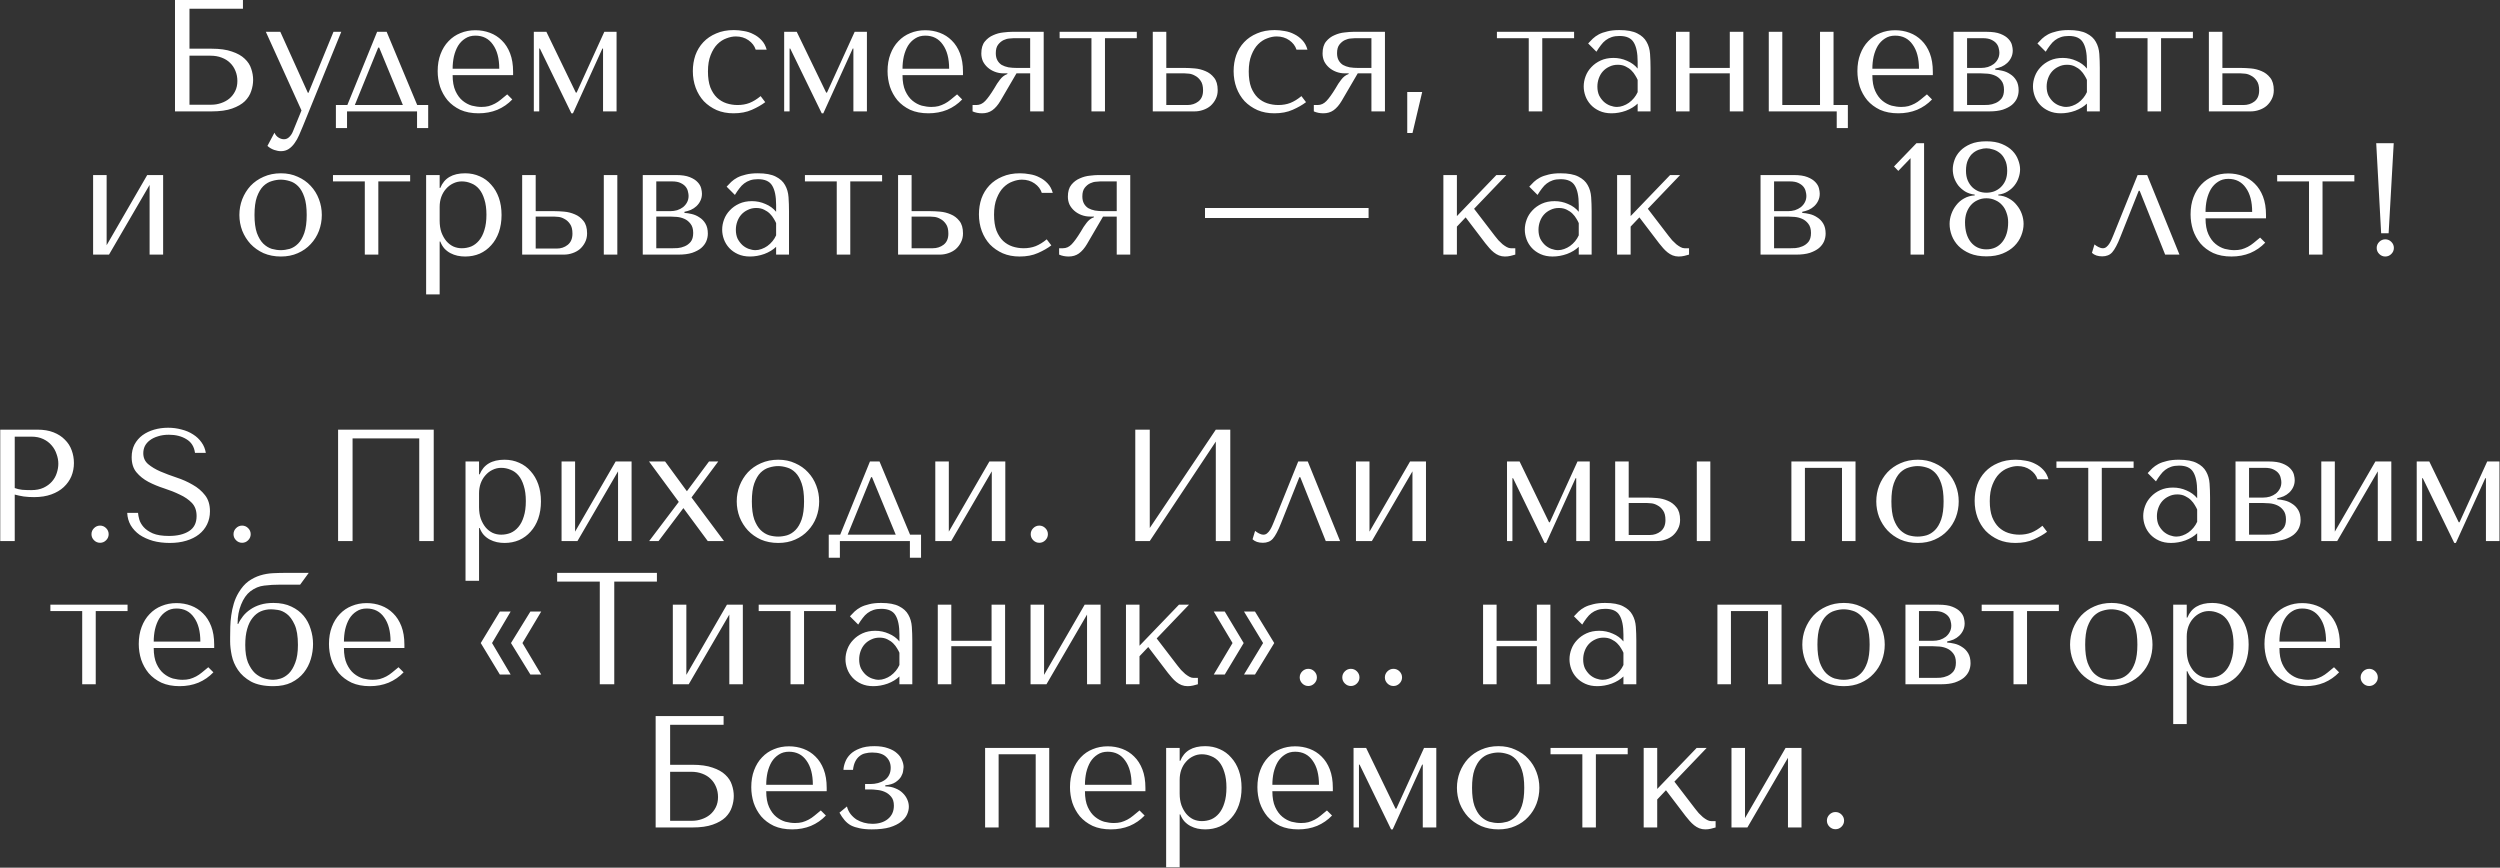<?xml version="1.0" encoding="UTF-8"?> <svg xmlns="http://www.w3.org/2000/svg" width="2985" height="1036" viewBox="0 0 2985 1036" fill="none"><rect x="0" y="0" width="2985" height="1036" fill="#333333" stroke="none"/><path d="M226.236 10.45V58.14H252.646C262.526 58.14 270.633 59.28 276.966 61.56C283.426 63.713 288.493 66.563 292.166 70.11C295.966 73.657 298.563 77.647 299.956 82.08C301.476 86.513 302.236 90.947 302.236 95.38C302.236 99.813 301.476 104.247 299.956 108.68C298.563 113.113 296.03 117.167 292.356 120.84C288.683 124.387 283.616 127.3 277.156 129.58C270.823 131.86 262.653 133 252.646 133H208.946V-9.05991e-06H290.076V10.45H226.236ZM226.236 125.02H252.456C256.383 125.02 260.183 124.387 263.856 123.12C267.656 121.853 270.95 120.08 273.736 117.8C276.65 115.393 278.993 112.417 280.766 108.87C282.54 105.323 283.426 101.27 283.426 96.71C283.426 92.403 282.666 88.413 281.146 84.74C279.626 80.94 277.473 77.71 274.686 75.05C272.026 72.39 268.67 70.3 264.616 68.78C260.69 67.26 256.256 66.5 251.316 66.5H226.236V125.02ZM367.577 110.77H368.337L398.167 38H407.477L361.497 151.05C360.104 154.47 358.647 157.89 357.127 161.31C355.607 164.857 353.834 168.023 351.807 170.81C349.781 173.723 347.437 176.067 344.777 177.84C342.117 179.613 339.014 180.5 335.467 180.5C332.934 180.5 330.211 179.993 327.297 178.98C324.384 177.967 321.724 176.383 319.317 174.23L327.677 158.46C328.817 160.993 330.401 162.893 332.427 164.16C334.581 165.553 336.797 166.25 339.077 166.25C341.484 166.25 343.574 165.363 345.347 163.59C347.247 161.817 348.767 159.473 349.907 156.56L359.977 131.86L317.417 38H334.707L367.577 110.77ZM498.144 125.4H511.254V152.95H497.954V133H414.354V152.95H401.054V125.4H414.734L450.264 38H461.664L498.144 125.4ZM451.594 56.81L423.664 125.4H481.044L452.734 56.81H451.594ZM612.64 89.68H540.44C540.44 97.407 541.58 103.74 543.86 108.68C546.14 113.62 548.99 117.483 552.41 120.27C555.83 123.057 559.503 125.02 563.43 126.16C567.483 127.173 571.283 127.68 574.83 127.68C577.997 127.68 580.847 127.363 583.38 126.73C586.04 125.97 588.573 124.957 590.98 123.69C593.387 122.423 595.73 120.84 598.01 118.94C600.417 117.04 602.95 114.95 605.61 112.67L611.69 118.75C606.623 124.07 600.67 128.187 593.83 131.1C586.99 133.887 579.517 135.28 571.41 135.28C563.05 135.28 555.767 133.887 549.56 131.1C543.48 128.187 538.413 124.387 534.36 119.7C530.433 114.887 527.457 109.503 525.43 103.55C523.53 97.47 522.58 91.263 522.58 84.93C522.58 77.33 523.72 70.553 526 64.6C528.28 58.52 531.447 53.39 535.5 49.21C539.553 44.903 544.303 41.673 549.75 39.52C555.197 37.24 561.15 36.1 567.61 36.1C573.69 36.1 579.453 37.113 584.9 39.14C590.347 41.167 595.097 44.207 599.15 48.26C603.33 52.313 606.623 57.443 609.03 63.65C611.437 69.857 612.64 77.203 612.64 85.69V89.68ZM540.44 82.08H596.11C596.11 69.793 593.577 60.167 588.51 53.2C583.57 46.107 576.603 42.56 567.61 42.56C562.923 42.56 558.87 43.7 555.45 45.98C552.03 48.133 549.18 51.047 546.9 54.72C544.747 58.393 543.1 62.637 541.96 67.45C540.947 72.137 540.44 77.013 540.44 82.08ZM652.392 38L687.542 110.58H688.492L721.552 38H736.182V133H720.032V57.95H719.272L684.122 135.28H682.222L644.602 57.95H643.842V133H637.382V38H652.392ZM880.638 125.4C885.831 125.4 890.581 124.577 894.888 122.93C899.321 121.157 903.755 118.433 908.188 114.76L913.698 121.98C909.391 125.273 904.071 128.313 897.738 131.1C891.531 133.887 884.248 135.28 875.888 135.28C868.415 135.28 861.701 134.013 855.748 131.48C849.795 128.82 844.665 125.273 840.358 120.84C836.178 116.28 832.948 110.96 830.668 104.88C828.388 98.673 827.248 92.023 827.248 84.93C827.248 78.217 828.261 71.883 830.288 65.93C832.441 59.977 835.608 54.783 839.788 50.35C843.968 45.917 849.098 42.433 855.178 39.9C861.258 37.24 868.288 35.91 876.268 35.91C880.068 35.91 883.995 36.29 888.048 37.05C892.228 37.683 896.091 38.95 899.638 40.85C903.311 42.623 906.541 45.03 909.328 48.07C912.115 50.983 914.141 54.72 915.408 59.28H902.298C900.905 54.847 898.055 51.11 893.748 48.07C889.441 45.03 884.375 43.51 878.548 43.51C875.001 43.51 871.265 44.27 867.338 45.79C863.411 47.183 859.801 49.527 856.508 52.82C853.341 55.987 850.681 60.293 848.528 65.74C846.375 71.06 845.298 77.583 845.298 85.31C845.298 92.783 846.248 99.117 848.148 104.31C850.175 109.377 852.835 113.493 856.128 116.66C859.421 119.7 863.158 121.917 867.338 123.31C871.645 124.703 876.078 125.4 880.638 125.4ZM951.308 38L986.458 110.58H987.408L1020.47 38H1035.1V133H1018.95V57.95H1018.19L983.038 135.28H981.138L943.518 57.95H942.758V133H936.298V38H951.308ZM1149.8 89.68H1077.6C1077.6 97.407 1078.74 103.74 1081.02 108.68C1083.3 113.62 1086.15 117.483 1089.57 120.27C1092.99 123.057 1096.66 125.02 1100.59 126.16C1104.64 127.173 1108.44 127.68 1111.99 127.68C1115.15 127.68 1118 127.363 1120.54 126.73C1123.2 125.97 1125.73 124.957 1128.14 123.69C1130.54 122.423 1132.89 120.84 1135.17 118.94C1137.57 117.04 1140.11 114.95 1142.77 112.67L1148.85 118.75C1143.78 124.07 1137.83 128.187 1130.99 131.1C1124.15 133.887 1116.67 135.28 1108.57 135.28C1100.21 135.28 1092.92 133.887 1086.72 131.1C1080.64 128.187 1075.57 124.387 1071.52 119.7C1067.59 114.887 1064.61 109.503 1062.59 103.55C1060.69 97.47 1059.74 91.263 1059.74 84.93C1059.74 77.33 1060.88 70.553 1063.16 64.6C1065.44 58.52 1068.6 53.39 1072.66 49.21C1076.71 44.903 1081.46 41.673 1086.91 39.52C1092.35 37.24 1098.31 36.1 1104.77 36.1C1110.85 36.1 1116.61 37.113 1122.06 39.14C1127.5 41.167 1132.25 44.207 1136.31 48.26C1140.49 52.313 1143.78 57.443 1146.19 63.65C1148.59 69.857 1149.8 77.203 1149.8 85.69V89.68ZM1077.6 82.08H1133.27C1133.27 69.793 1130.73 60.167 1125.67 53.2C1120.73 46.107 1113.76 42.56 1104.77 42.56C1100.08 42.56 1096.03 43.7 1092.61 45.98C1089.19 48.133 1086.34 51.047 1084.06 54.72C1081.9 58.393 1080.26 62.637 1079.12 67.45C1078.1 72.137 1077.6 77.013 1077.6 82.08ZM1246.17 38V133H1230.02V87.59H1213.68L1194.49 120.46C1191.58 125.4 1188.35 129.137 1184.8 131.67C1181.38 134.077 1177.33 135.28 1172.64 135.28C1168.46 135.28 1164.66 134.52 1161.24 133V125.4H1165.8C1169.73 125.4 1173.21 123.817 1176.25 120.65C1179.29 117.483 1182.9 112.48 1187.08 105.64C1188.35 103.613 1189.49 101.713 1190.5 99.94C1191.64 98.167 1192.78 96.583 1193.92 95.19C1195.06 93.67 1196.33 92.34 1197.72 91.2C1199.11 90.06 1200.82 89.11 1202.85 88.35V87.59H1198.48C1194.68 87.59 1191.13 86.957 1187.84 85.69C1184.55 84.423 1181.7 82.713 1179.29 80.56C1176.88 78.407 1174.98 75.937 1173.59 73.15C1172.32 70.237 1171.69 67.133 1171.69 63.84C1171.69 57.76 1173.08 53.01 1175.87 49.59C1178.66 46.17 1182.01 43.637 1185.94 41.99C1189.87 40.217 1193.86 39.14 1197.91 38.76C1202.09 38.253 1205.51 38 1208.17 38H1246.17ZM1230.02 45.6H1210.26C1209.37 45.6 1207.73 45.727 1205.32 45.98C1203.04 46.107 1200.7 46.74 1198.29 47.88C1195.88 49.02 1193.73 50.793 1191.83 53.2C1189.93 55.607 1188.98 59.027 1188.98 63.46C1188.98 66.88 1189.61 69.73 1190.88 72.01C1192.15 74.29 1193.86 76.127 1196.01 77.52C1198.29 78.787 1200.95 79.737 1203.99 80.37C1207.16 80.877 1210.64 81.13 1214.44 81.13H1230.02V45.6ZM1303.19 133V45.6H1265.19V38H1357.34V45.6H1319.34V133H1303.19ZM1376.41 38H1392.56V81.13H1415.36C1418.4 81.13 1422.14 81.32 1426.57 81.7C1431.01 82.08 1435.25 83.157 1439.3 84.93C1443.36 86.577 1446.78 89.173 1449.56 92.72C1452.48 96.267 1453.93 101.27 1453.93 107.73C1453.93 111.657 1453.11 115.203 1451.46 118.37C1449.94 121.41 1447.92 124.07 1445.38 126.35C1442.85 128.503 1439.87 130.15 1436.45 131.29C1433.16 132.43 1429.8 133 1426.38 133H1376.41V38ZM1392.56 125.4H1417.83C1422.77 125.4 1427.08 124.007 1430.75 121.22C1434.55 118.307 1436.45 113.873 1436.45 107.92C1436.45 102.98 1435.5 99.18 1433.6 96.52C1431.7 93.733 1429.49 91.707 1426.95 90.44C1424.55 89.047 1422.14 88.223 1419.73 87.97C1417.33 87.717 1415.55 87.59 1414.41 87.59H1392.56V125.4ZM1526.34 125.4C1531.53 125.4 1536.28 124.577 1540.59 122.93C1545.02 121.157 1549.46 118.433 1553.89 114.76L1559.4 121.98C1555.09 125.273 1549.77 128.313 1543.44 131.1C1537.23 133.887 1529.95 135.28 1521.59 135.28C1514.12 135.28 1507.4 134.013 1501.45 131.48C1495.5 128.82 1490.37 125.273 1486.06 120.84C1481.88 116.28 1478.65 110.96 1476.37 104.88C1474.09 98.673 1472.95 92.023 1472.95 84.93C1472.95 78.217 1473.96 71.883 1475.99 65.93C1478.14 59.977 1481.31 54.783 1485.49 50.35C1489.67 45.917 1494.8 42.433 1500.88 39.9C1506.96 37.24 1513.99 35.91 1521.97 35.91C1525.77 35.91 1529.7 36.29 1533.75 37.05C1537.93 37.683 1541.79 38.95 1545.34 40.85C1549.01 42.623 1552.24 45.03 1555.03 48.07C1557.82 50.983 1559.84 54.72 1561.11 59.28H1548C1546.61 54.847 1543.76 51.11 1539.45 48.07C1535.14 45.03 1530.08 43.51 1524.25 43.51C1520.7 43.51 1516.97 44.27 1513.04 45.79C1509.11 47.183 1505.5 49.527 1502.21 52.82C1499.04 55.987 1496.38 60.293 1494.23 65.74C1492.08 71.06 1491 77.583 1491 85.31C1491 92.783 1491.95 99.117 1493.85 104.31C1495.88 109.377 1498.54 113.493 1501.83 116.66C1505.12 119.7 1508.86 121.917 1513.04 123.31C1517.35 124.703 1521.78 125.4 1526.34 125.4ZM1653.63 38V133H1637.48V87.59H1621.14L1601.95 120.46C1599.04 125.4 1595.81 129.137 1592.26 131.67C1588.84 134.077 1584.79 135.28 1580.1 135.28C1575.92 135.28 1572.12 134.52 1568.7 133V125.4H1573.26C1577.19 125.4 1580.67 123.817 1583.71 120.65C1586.75 117.483 1590.36 112.48 1594.54 105.64C1595.81 103.613 1596.95 101.713 1597.96 99.94C1599.1 98.167 1600.24 96.583 1601.38 95.19C1602.52 93.67 1603.79 92.34 1605.18 91.2C1606.57 90.06 1608.28 89.11 1610.31 88.35V87.59H1605.94C1602.14 87.59 1598.59 86.957 1595.3 85.69C1592.01 84.423 1589.16 82.713 1586.75 80.56C1584.34 78.407 1582.44 75.937 1581.05 73.15C1579.78 70.237 1579.15 67.133 1579.15 63.84C1579.15 57.76 1580.54 53.01 1583.33 49.59C1586.12 46.17 1589.47 43.637 1593.4 41.99C1597.33 40.217 1601.32 39.14 1605.37 38.76C1609.55 38.253 1612.97 38 1615.63 38H1653.63ZM1637.48 45.6H1617.72C1616.83 45.6 1615.19 45.727 1612.78 45.98C1610.5 46.107 1608.16 46.74 1605.75 47.88C1603.34 49.02 1601.19 50.793 1599.29 53.2C1597.39 55.607 1596.44 59.027 1596.44 63.46C1596.44 66.88 1597.07 69.73 1598.34 72.01C1599.61 74.29 1601.32 76.127 1603.47 77.52C1605.75 78.787 1608.41 79.737 1611.45 80.37C1614.62 80.877 1618.1 81.13 1621.9 81.13H1637.48V45.6ZM1686.52 158.84H1680.25V109.82H1698.11L1686.52 158.84ZM1825.32 133V45.6H1787.32V38H1879.47V45.6H1841.47V133H1825.32ZM1933.5 35.91C1942.75 35.91 1949.91 37.24 1954.97 39.9C1960.04 42.433 1963.71 45.79 1965.99 49.97C1968.4 54.15 1969.79 58.963 1970.17 64.41C1970.55 69.857 1970.74 75.43 1970.74 81.13V133H1955.35V123.69C1951.68 127.237 1946.99 130.087 1941.29 132.24C1935.59 134.267 1929.89 135.28 1924.19 135.28C1918.75 135.28 1913.93 134.33 1909.75 132.43C1905.57 130.53 1902.09 128.06 1899.3 125.02C1896.52 121.98 1894.43 118.56 1893.03 114.76C1891.64 110.96 1890.94 107.097 1890.94 103.17C1890.94 99.117 1891.7 95.063 1893.22 91.01C1894.74 86.957 1897.02 83.347 1900.06 80.18C1903.1 76.887 1906.84 74.227 1911.27 72.2C1915.71 70.173 1920.77 69.16 1926.47 69.16C1932.17 69.16 1937.56 70.3 1942.62 72.58C1947.82 74.733 1952.06 77.837 1955.35 81.89V73.72C1955.35 63.333 1953.77 55.607 1950.6 50.54C1947.56 45.473 1941.93 42.94 1933.69 42.94C1930.15 42.94 1927.04 43.383 1924.38 44.27C1921.72 45.157 1919.32 46.423 1917.16 48.07C1915.14 49.59 1913.24 51.553 1911.46 53.96C1909.69 56.24 1907.92 58.837 1906.14 61.75L1896.26 51.87C1898.04 49.97 1899.87 48.07 1901.77 46.17C1903.8 44.27 1906.21 42.56 1908.99 41.04C1911.91 39.52 1915.33 38.317 1919.25 37.43C1923.18 36.417 1927.93 35.91 1933.5 35.91ZM1955.35 95.38C1954.72 93.86 1953.77 92.087 1952.5 90.06C1951.36 88.033 1949.84 86.07 1947.94 84.17C1946.04 82.27 1943.76 80.687 1941.1 79.42C1938.44 78.027 1935.28 77.33 1931.6 77.33C1927.93 77.33 1924.57 78.09 1921.53 79.61C1918.49 81.003 1915.9 82.903 1913.74 85.31C1911.72 87.59 1910.13 90.313 1908.99 93.48C1907.85 96.647 1907.28 99.94 1907.28 103.36C1907.28 107.413 1907.98 110.96 1909.37 114C1910.89 116.913 1912.79 119.447 1915.07 121.6C1917.35 123.627 1919.89 125.147 1922.67 126.16C1925.46 127.173 1928.12 127.68 1930.65 127.68C1933.06 127.68 1935.47 127.237 1937.87 126.35C1940.41 125.463 1942.75 124.26 1944.9 122.74C1947.18 121.093 1949.21 119.193 1950.98 117.04C1952.76 114.887 1954.21 112.543 1955.35 110.01V95.38ZM2017.3 87.59V133H2001.15V38H2017.3V81.13H2065.37V38H2081.52V133H2065.37V87.59H2017.3ZM2128.07 125.4H2173.1V38H2189.25V125.4H2206.35V152.95H2193.05V133H2111.92V38H2128.07V125.4ZM2307.8 89.68H2235.6C2235.6 97.407 2236.74 103.74 2239.02 108.68C2241.3 113.62 2244.15 117.483 2247.57 120.27C2250.99 123.057 2254.66 125.02 2258.59 126.16C2262.64 127.173 2266.44 127.68 2269.99 127.68C2273.15 127.68 2276 127.363 2278.54 126.73C2281.2 125.97 2283.73 124.957 2286.14 123.69C2288.54 122.423 2290.89 120.84 2293.17 118.94C2295.57 117.04 2298.11 114.95 2300.77 112.67L2306.85 118.75C2301.78 124.07 2295.83 128.187 2288.99 131.1C2282.15 133.887 2274.67 135.28 2266.57 135.28C2258.21 135.28 2250.92 133.887 2244.72 131.1C2238.64 128.187 2233.57 124.387 2229.52 119.7C2225.59 114.887 2222.61 109.503 2220.59 103.55C2218.69 97.47 2217.74 91.263 2217.74 84.93C2217.74 77.33 2218.88 70.553 2221.16 64.6C2223.44 58.52 2226.6 53.39 2230.66 49.21C2234.71 44.903 2239.46 41.673 2244.91 39.52C2250.35 37.24 2256.31 36.1 2262.77 36.1C2268.85 36.1 2274.61 37.113 2280.06 39.14C2285.5 41.167 2290.25 44.207 2294.31 48.26C2298.49 52.313 2301.78 57.443 2304.19 63.65C2306.59 69.857 2307.8 77.203 2307.8 85.69V89.68ZM2235.6 82.08H2291.27C2291.27 69.793 2288.73 60.167 2283.67 53.2C2278.73 46.107 2271.76 42.56 2262.77 42.56C2258.08 42.56 2254.03 43.7 2250.61 45.98C2247.19 48.133 2244.34 51.047 2242.06 54.72C2239.9 58.393 2238.26 62.637 2237.12 67.45C2236.1 72.137 2235.6 77.013 2235.6 82.08ZM2332.54 38H2372.25C2379.09 38 2384.53 38.823 2388.59 40.47C2392.77 42.117 2395.93 44.143 2398.09 46.55C2400.24 48.83 2401.63 51.237 2402.27 53.77C2402.9 56.303 2403.22 58.457 2403.22 60.23C2403.22 63.397 2402.58 66.247 2401.32 68.78C2400.18 71.187 2398.59 73.34 2396.57 75.24C2394.67 77.013 2392.45 78.47 2389.92 79.61C2387.38 80.623 2384.85 81.383 2382.32 81.89V83.22C2384.98 83.347 2387.89 83.79 2391.06 84.55C2394.35 85.31 2397.39 86.64 2400.18 88.54C2403.09 90.313 2405.5 92.783 2407.4 95.95C2409.3 99.117 2410.25 103.107 2410.25 107.92C2410.25 111.087 2409.61 114.19 2408.35 117.23C2407.08 120.143 2405.05 122.803 2402.27 125.21C2399.48 127.49 2395.87 129.39 2391.44 130.91C2387 132.303 2381.68 133 2375.48 133H2332.54V38ZM2348.69 125.4H2368.45C2369.71 125.4 2371.68 125.337 2374.34 125.21C2377.12 124.957 2379.85 124.26 2382.51 123.12C2385.29 121.98 2387.7 120.207 2389.73 117.8C2391.75 115.267 2392.77 111.72 2392.77 107.16C2392.77 102.473 2391.69 98.8 2389.54 96.14C2387.51 93.48 2385.04 91.517 2382.13 90.25C2379.21 88.983 2376.17 88.223 2373.01 87.97C2369.97 87.717 2367.43 87.59 2365.41 87.59H2348.69V125.4ZM2348.69 81.13H2365.22C2368.13 81.13 2370.92 80.75 2373.58 79.99C2376.24 79.103 2378.58 77.9 2380.61 76.38C2382.63 74.733 2384.22 72.833 2385.36 70.68C2386.62 68.4 2387.26 65.803 2387.26 62.89C2387.26 61.37 2387 59.66 2386.5 57.76C2386.12 55.733 2385.23 53.833 2383.84 52.06C2382.44 50.287 2380.42 48.767 2377.76 47.5C2375.22 46.233 2371.8 45.6 2367.5 45.6H2348.69V81.13ZM2469.92 35.91C2479.17 35.91 2486.32 37.24 2491.39 39.9C2496.46 42.433 2500.13 45.79 2502.41 49.97C2504.82 54.15 2506.21 58.963 2506.59 64.41C2506.97 69.857 2507.16 75.43 2507.16 81.13V133H2491.77V123.69C2488.1 127.237 2483.41 130.087 2477.71 132.24C2472.01 134.267 2466.31 135.28 2460.61 135.28C2455.16 135.28 2450.35 134.33 2446.17 132.43C2441.99 130.53 2438.51 128.06 2435.72 125.02C2432.93 121.98 2430.84 118.56 2429.45 114.76C2428.06 110.96 2427.36 107.097 2427.36 103.17C2427.36 99.117 2428.12 95.063 2429.64 91.01C2431.16 86.957 2433.44 83.347 2436.48 80.18C2439.52 76.887 2443.26 74.227 2447.69 72.2C2452.12 70.173 2457.19 69.16 2462.89 69.16C2468.59 69.16 2473.97 70.3 2479.04 72.58C2484.23 74.733 2488.48 77.837 2491.77 81.89V73.72C2491.77 63.333 2490.19 55.607 2487.02 50.54C2483.98 45.473 2478.34 42.94 2470.11 42.94C2466.56 42.94 2463.46 43.383 2460.8 44.27C2458.14 45.157 2455.73 46.423 2453.58 48.07C2451.55 49.59 2449.65 51.553 2447.88 53.96C2446.11 56.24 2444.33 58.837 2442.56 61.75L2432.68 51.87C2434.45 49.97 2436.29 48.07 2438.19 46.17C2440.22 44.27 2442.62 42.56 2445.41 41.04C2448.32 39.52 2451.74 38.317 2455.67 37.43C2459.6 36.417 2464.35 35.91 2469.92 35.91ZM2491.77 95.38C2491.14 93.86 2490.19 92.087 2488.92 90.06C2487.78 88.033 2486.26 86.07 2484.36 84.17C2482.46 82.27 2480.18 80.687 2477.52 79.42C2474.86 78.027 2471.69 77.33 2468.02 77.33C2464.35 77.33 2460.99 78.09 2457.95 79.61C2454.91 81.003 2452.31 82.903 2450.16 85.31C2448.13 87.59 2446.55 90.313 2445.41 93.48C2444.27 96.647 2443.7 99.94 2443.7 103.36C2443.7 107.413 2444.4 110.96 2445.79 114C2447.31 116.913 2449.21 119.447 2451.49 121.6C2453.77 123.627 2456.3 125.147 2459.09 126.16C2461.88 127.173 2464.54 127.68 2467.07 127.68C2469.48 127.68 2471.88 127.237 2474.29 126.35C2476.82 125.463 2479.17 124.26 2481.32 122.74C2483.6 121.093 2485.63 119.193 2487.4 117.04C2489.17 114.887 2490.63 112.543 2491.77 110.01V95.38ZM2564.17 133V45.6H2526.17V38H2618.32V45.6H2580.32V133H2564.17ZM2637.39 38H2653.54V81.13H2676.34C2679.38 81.13 2683.12 81.32 2687.55 81.7C2691.98 82.08 2696.23 83.157 2700.28 84.93C2704.33 86.577 2707.75 89.173 2710.54 92.72C2713.45 96.267 2714.91 101.27 2714.91 107.73C2714.91 111.657 2714.09 115.203 2712.44 118.37C2710.92 121.41 2708.89 124.07 2706.36 126.35C2703.83 128.503 2700.85 130.15 2697.43 131.29C2694.14 132.43 2690.78 133 2687.36 133H2637.39V38ZM2653.54 125.4H2678.81C2683.75 125.4 2688.06 124.007 2691.73 121.22C2695.53 118.307 2697.43 113.873 2697.43 107.92C2697.43 102.98 2696.48 99.18 2694.58 96.52C2692.68 93.733 2690.46 91.707 2687.93 90.44C2685.52 89.047 2683.12 88.223 2680.71 87.97C2678.3 87.717 2676.53 87.59 2675.39 87.59H2653.54V125.4ZM127.321 292.79L175.771 209H194.771V304H178.621V220.78L130.171 304H111.171V209H127.321V292.79ZM384.242 256.69C384.242 263.277 383.102 269.61 380.822 275.69C378.542 281.643 375.249 286.9 370.942 291.46C366.762 296.02 361.632 299.63 355.552 302.29C349.599 304.95 342.886 306.28 335.412 306.28C327.812 306.28 320.909 304.95 314.702 302.29C308.622 299.503 303.429 295.83 299.122 291.27C294.942 286.71 291.649 281.453 289.242 275.5C286.962 269.42 285.822 263.15 285.822 256.69C285.822 250.103 286.962 243.833 289.242 237.88C291.649 231.8 294.942 226.48 299.122 221.92C303.429 217.36 308.622 213.75 314.702 211.09C320.909 208.303 327.812 206.91 335.412 206.91C342.886 206.91 349.599 208.303 355.552 211.09C361.632 213.75 366.762 217.36 370.942 221.92C375.249 226.48 378.542 231.8 380.822 237.88C383.102 243.833 384.242 250.103 384.242 256.69ZM366.192 256.69C366.192 247.823 365.242 240.667 363.342 235.22C361.442 229.647 358.972 225.34 355.932 222.3C352.892 219.26 349.536 217.233 345.862 216.22C342.189 215.08 338.642 214.51 335.222 214.51C331.802 214.51 328.256 215.08 324.582 216.22C320.909 217.233 317.489 219.26 314.322 222.3C311.282 225.34 308.749 229.647 306.722 235.22C304.822 240.667 303.872 247.823 303.872 256.69C303.872 265.43 304.822 272.587 306.722 278.16C308.749 283.607 311.282 287.85 314.322 290.89C317.489 293.93 320.909 296.02 324.582 297.16C328.256 298.173 331.802 298.68 335.222 298.68C338.642 298.68 342.189 298.173 345.862 297.16C349.536 296.02 352.892 293.93 355.932 290.89C358.972 287.85 361.442 283.607 363.342 278.16C365.242 272.587 366.192 265.43 366.192 256.69ZM435.573 304V216.6H397.573V209H489.723V216.6H451.723V304H435.573ZM508.798 351.5V209H524.948V224.39H525.708C530.394 212.737 540.274 206.91 555.348 206.91C561.681 206.91 567.508 208.113 572.828 210.52C578.148 212.8 582.708 216.157 586.508 220.59C590.434 224.897 593.474 230.09 595.628 236.17C597.781 242.25 598.858 249.09 598.858 256.69C598.858 264.163 597.781 271.003 595.628 277.21C593.474 283.29 590.434 288.483 586.508 292.79C582.708 297.097 578.148 300.453 572.828 302.86C567.508 305.14 561.681 306.28 555.348 306.28C552.308 306.28 549.268 305.963 546.228 305.33C543.314 304.697 540.528 303.683 537.868 302.29C535.208 300.897 532.801 299.06 530.648 296.78C528.621 294.5 526.974 291.713 525.708 288.42H524.948V351.5H508.798ZM524.948 247V263.53C524.948 268.723 525.644 273.347 527.038 277.4C528.558 281.453 530.521 284.937 532.928 287.85C535.334 290.637 538.121 292.79 541.288 294.31C544.454 295.703 547.811 296.4 551.358 296.4C555.284 296.4 559.021 295.703 562.568 294.31C566.114 292.79 569.218 290.447 571.878 287.28C574.664 283.987 576.818 279.807 578.338 274.74C579.984 269.673 580.808 263.53 580.808 256.31C580.808 249.217 579.984 243.137 578.338 238.07C576.818 233.003 574.728 228.887 572.068 225.72C569.408 222.553 566.241 220.273 562.568 218.88C559.021 217.36 555.284 216.6 551.358 216.6C547.684 216.6 544.201 217.423 540.908 219.07C537.741 220.59 534.954 222.743 532.548 225.53C530.141 228.19 528.241 231.42 526.848 235.22C525.581 238.893 524.948 242.82 524.948 247ZM623.466 209H639.616V252.13H662.416C665.456 252.13 669.192 252.32 673.626 252.7C678.059 253.08 682.302 254.157 686.356 255.93C690.409 257.577 693.829 260.173 696.616 263.72C699.529 267.267 700.986 272.27 700.986 278.73C700.986 282.657 700.162 286.203 698.516 289.37C696.996 292.41 694.969 295.07 692.436 297.35C689.902 299.503 686.926 301.15 683.506 302.29C680.212 303.43 676.856 304 673.436 304H623.466V209ZM720.936 209H737.086V304H720.936V209ZM639.616 296.78H664.886C669.826 296.78 674.132 295.323 677.806 292.41C681.606 289.37 683.506 284.873 683.506 278.92C683.506 273.98 682.556 270.18 680.656 267.52C678.756 264.733 676.539 262.707 674.006 261.44C671.599 260.047 669.192 259.223 666.786 258.97C664.379 258.717 662.606 258.59 661.466 258.59H639.616V296.78ZM767.45 209H807.16C814 209 819.447 209.823 823.5 211.47C827.68 213.117 830.847 215.143 833 217.55C835.153 219.83 836.547 222.237 837.18 224.77C837.813 227.303 838.13 229.457 838.13 231.23C838.13 234.397 837.497 237.247 836.23 239.78C835.09 242.187 833.507 244.34 831.48 246.24C829.58 248.013 827.363 249.47 824.83 250.61C822.297 251.623 819.763 252.383 817.23 252.89V254.22C819.89 254.347 822.803 254.79 825.97 255.55C829.263 256.31 832.303 257.64 835.09 259.54C838.003 261.313 840.41 263.783 842.31 266.95C844.21 270.117 845.16 274.107 845.16 278.92C845.16 282.087 844.527 285.19 843.26 288.23C841.993 291.143 839.967 293.803 837.18 296.21C834.393 298.49 830.783 300.39 826.35 301.91C821.917 303.303 816.597 304 810.39 304H767.45V209ZM783.6 296.4H803.36C804.627 296.4 806.59 296.337 809.25 296.21C812.037 295.957 814.76 295.26 817.42 294.12C820.207 292.98 822.613 291.207 824.64 288.8C826.667 286.267 827.68 282.72 827.68 278.16C827.68 273.473 826.603 269.8 824.45 267.14C822.423 264.48 819.953 262.517 817.04 261.25C814.127 259.983 811.087 259.223 807.92 258.97C804.88 258.717 802.347 258.59 800.32 258.59H783.6V296.4ZM783.6 252.13H800.13C803.043 252.13 805.83 251.75 808.49 250.99C811.15 250.103 813.493 248.9 815.52 247.38C817.547 245.733 819.13 243.833 820.27 241.68C821.537 239.4 822.17 236.803 822.17 233.89C822.17 232.37 821.917 230.66 821.41 228.76C821.03 226.733 820.143 224.833 818.75 223.06C817.357 221.287 815.33 219.767 812.67 218.5C810.137 217.233 806.717 216.6 802.41 216.6H783.6V252.13ZM904.832 206.91C914.079 206.91 921.235 208.24 926.302 210.9C931.369 213.433 935.042 216.79 937.322 220.97C939.729 225.15 941.122 229.963 941.502 235.41C941.882 240.857 942.072 246.43 942.072 252.13V304H926.682V294.69C923.009 298.237 918.322 301.087 912.622 303.24C906.922 305.267 901.222 306.28 895.522 306.28C890.075 306.28 885.262 305.33 881.082 303.43C876.902 301.53 873.419 299.06 870.632 296.02C867.845 292.98 865.755 289.56 864.362 285.76C862.969 281.96 862.272 278.097 862.272 274.17C862.272 270.117 863.032 266.063 864.552 262.01C866.072 257.957 868.352 254.347 871.392 251.18C874.432 247.887 878.169 245.227 882.602 243.2C887.035 241.173 892.102 240.16 897.802 240.16C903.502 240.16 908.885 241.3 913.952 243.58C919.145 245.733 923.389 248.837 926.682 252.89V244.72C926.682 234.333 925.099 226.607 921.932 221.54C918.892 216.473 913.255 213.94 905.022 213.94C901.475 213.94 898.372 214.383 895.712 215.27C893.052 216.157 890.645 217.423 888.492 219.07C886.465 220.59 884.565 222.553 882.792 224.96C881.019 227.24 879.245 229.837 877.472 232.75L867.592 222.87C869.365 220.97 871.202 219.07 873.102 217.17C875.129 215.27 877.535 213.56 880.322 212.04C883.235 210.52 886.655 209.317 890.582 208.43C894.509 207.417 899.259 206.91 904.832 206.91ZM926.682 266.38C926.049 264.86 925.099 263.087 923.832 261.06C922.692 259.033 921.172 257.07 919.272 255.17C917.372 253.27 915.092 251.687 912.432 250.42C909.772 249.027 906.605 248.33 902.932 248.33C899.259 248.33 895.902 249.09 892.862 250.61C889.822 252.003 887.225 253.903 885.072 256.31C883.045 258.59 881.462 261.313 880.322 264.48C879.182 267.647 878.612 270.94 878.612 274.36C878.612 278.413 879.309 281.96 880.702 285C882.222 287.913 884.122 290.447 886.402 292.6C888.682 294.627 891.215 296.147 894.002 297.16C896.789 298.173 899.449 298.68 901.982 298.68C904.389 298.68 906.795 298.237 909.202 297.35C911.735 296.463 914.079 295.26 916.232 293.74C918.512 292.093 920.539 290.193 922.312 288.04C924.085 285.887 925.542 283.543 926.682 281.01V266.38ZM999.079 304V216.6H961.079V209H1053.23V216.6H1015.23V304H999.079ZM1072.3 209H1088.45V252.13H1111.25C1114.29 252.13 1118.03 252.32 1122.46 252.7C1126.9 253.08 1131.14 254.157 1135.19 255.93C1139.25 257.577 1142.67 260.173 1145.45 263.72C1148.37 267.267 1149.82 272.27 1149.82 278.73C1149.82 282.657 1149 286.203 1147.35 289.37C1145.83 292.41 1143.81 295.07 1141.27 297.35C1138.74 299.503 1135.76 301.15 1132.34 302.29C1129.05 303.43 1125.69 304 1122.27 304H1072.3V209ZM1088.45 296.4H1113.72C1118.66 296.4 1122.97 295.007 1126.64 292.22C1130.44 289.307 1132.34 284.873 1132.34 278.92C1132.34 273.98 1131.39 270.18 1129.49 267.52C1127.59 264.733 1125.38 262.707 1122.84 261.44C1120.44 260.047 1118.03 259.223 1115.62 258.97C1113.22 258.717 1111.44 258.59 1110.3 258.59H1088.45V296.4ZM1222.23 296.4C1227.42 296.4 1232.17 295.577 1236.48 293.93C1240.91 292.157 1245.35 289.433 1249.78 285.76L1255.29 292.98C1250.98 296.273 1245.66 299.313 1239.33 302.1C1233.12 304.887 1225.84 306.28 1217.48 306.28C1210.01 306.28 1203.29 305.013 1197.34 302.48C1191.39 299.82 1186.26 296.273 1181.95 291.84C1177.77 287.28 1174.54 281.96 1172.26 275.88C1169.98 269.673 1168.84 263.023 1168.84 255.93C1168.84 249.217 1169.85 242.883 1171.88 236.93C1174.03 230.977 1177.2 225.783 1181.38 221.35C1185.56 216.917 1190.69 213.433 1196.77 210.9C1202.85 208.24 1209.88 206.91 1217.86 206.91C1221.66 206.91 1225.59 207.29 1229.64 208.05C1233.82 208.683 1237.68 209.95 1241.23 211.85C1244.9 213.623 1248.13 216.03 1250.92 219.07C1253.71 221.983 1255.73 225.72 1257 230.28H1243.89C1242.5 225.847 1239.65 222.11 1235.34 219.07C1231.03 216.03 1225.97 214.51 1220.14 214.51C1216.59 214.51 1212.86 215.27 1208.93 216.79C1205 218.183 1201.39 220.527 1198.1 223.82C1194.93 226.987 1192.27 231.293 1190.12 236.74C1187.97 242.06 1186.89 248.583 1186.89 256.31C1186.89 263.783 1187.84 270.117 1189.74 275.31C1191.77 280.377 1194.43 284.493 1197.72 287.66C1201.01 290.7 1204.75 292.917 1208.93 294.31C1213.24 295.703 1217.67 296.4 1222.23 296.4ZM1349.52 209V304H1333.37V258.59H1317.03L1297.84 291.46C1294.93 296.4 1291.7 300.137 1288.15 302.67C1284.73 305.077 1280.68 306.28 1275.99 306.28C1271.81 306.28 1268.01 305.52 1264.59 304V296.4H1269.15C1273.08 296.4 1276.56 294.817 1279.6 291.65C1282.64 288.483 1286.25 283.48 1290.43 276.64C1291.7 274.613 1292.84 272.713 1293.85 270.94C1294.99 269.167 1296.13 267.583 1297.27 266.19C1298.41 264.67 1299.68 263.34 1301.07 262.2C1302.46 261.06 1304.17 260.11 1306.2 259.35V258.59H1301.83C1298.03 258.59 1294.48 257.957 1291.19 256.69C1287.9 255.423 1285.05 253.713 1282.64 251.56C1280.23 249.407 1278.33 246.937 1276.94 244.15C1275.67 241.237 1275.04 238.133 1275.04 234.84C1275.04 228.76 1276.43 224.01 1279.22 220.59C1282.01 217.17 1285.36 214.637 1289.29 212.99C1293.22 211.217 1297.21 210.14 1301.26 209.76C1305.44 209.253 1308.86 209 1311.52 209H1349.52ZM1333.37 216.6H1313.61C1312.72 216.6 1311.08 216.727 1308.67 216.98C1306.39 217.107 1304.05 217.74 1301.64 218.88C1299.23 220.02 1297.08 221.793 1295.18 224.2C1293.28 226.607 1292.33 230.027 1292.33 234.46C1292.33 237.88 1292.96 240.73 1294.23 243.01C1295.5 245.29 1297.21 247.127 1299.36 248.52C1301.64 249.787 1304.3 250.737 1307.34 251.37C1310.51 251.877 1313.99 252.13 1317.79 252.13H1333.37V216.6ZM1438.77 260.3V248.33H1634.09V260.3H1438.77ZM1739.54 258.02L1786.66 209H1798.63L1760.06 249.28L1784.95 281.77C1786.21 283.417 1787.61 285.127 1789.13 286.9C1790.77 288.547 1792.42 290.13 1794.07 291.65C1795.84 293.043 1797.55 294.183 1799.2 295.07C1800.84 295.957 1802.43 296.4 1803.95 296.4H1809.27V304C1807.62 304.507 1805.72 305.013 1803.57 305.52C1801.41 306.027 1799.2 306.28 1796.92 306.28C1794.38 306.28 1791.98 305.837 1789.7 304.95C1787.54 304.063 1785.52 302.86 1783.62 301.34C1781.72 299.82 1779.94 298.11 1778.3 296.21C1776.65 294.31 1775.07 292.41 1773.55 290.51L1749.99 259.54L1739.54 270.56V304H1723.39V209H1739.54V258.02ZM1863.18 206.91C1872.43 206.91 1879.58 208.24 1884.65 210.9C1889.72 213.433 1893.39 216.79 1895.67 220.97C1898.08 225.15 1899.47 229.963 1899.85 235.41C1900.23 240.857 1900.42 246.43 1900.42 252.13V304H1885.03V294.69C1881.36 298.237 1876.67 301.087 1870.97 303.24C1865.27 305.267 1859.57 306.28 1853.87 306.28C1848.42 306.28 1843.61 305.33 1839.43 303.43C1835.25 301.53 1831.77 299.06 1828.98 296.02C1826.19 292.98 1824.1 289.56 1822.71 285.76C1821.32 281.96 1820.62 278.097 1820.62 274.17C1820.62 270.117 1821.38 266.063 1822.9 262.01C1824.42 257.957 1826.7 254.347 1829.74 251.18C1832.78 247.887 1836.52 245.227 1840.95 243.2C1845.38 241.173 1850.45 240.16 1856.15 240.16C1861.85 240.16 1867.23 241.3 1872.3 243.58C1877.49 245.733 1881.74 248.837 1885.03 252.89V244.72C1885.03 234.333 1883.45 226.607 1880.28 221.54C1877.24 216.473 1871.6 213.94 1863.37 213.94C1859.82 213.94 1856.72 214.383 1854.06 215.27C1851.4 216.157 1848.99 217.423 1846.84 219.07C1844.81 220.59 1842.91 222.553 1841.14 224.96C1839.37 227.24 1837.59 229.837 1835.82 232.75L1825.94 222.87C1827.71 220.97 1829.55 219.07 1831.45 217.17C1833.48 215.27 1835.88 213.56 1838.67 212.04C1841.58 210.52 1845 209.317 1848.93 208.43C1852.86 207.417 1857.61 206.91 1863.18 206.91ZM1885.03 266.38C1884.4 264.86 1883.45 263.087 1882.18 261.06C1881.04 259.033 1879.52 257.07 1877.62 255.17C1875.72 253.27 1873.44 251.687 1870.78 250.42C1868.12 249.027 1864.95 248.33 1861.28 248.33C1857.61 248.33 1854.25 249.09 1851.21 250.61C1848.17 252.003 1845.57 253.903 1843.42 256.31C1841.39 258.59 1839.81 261.313 1838.67 264.48C1837.53 267.647 1836.96 270.94 1836.96 274.36C1836.96 278.413 1837.66 281.96 1839.05 285C1840.57 287.913 1842.47 290.447 1844.75 292.6C1847.03 294.627 1849.56 296.147 1852.35 297.16C1855.14 298.173 1857.8 298.68 1860.33 298.68C1862.74 298.68 1865.14 298.237 1867.55 297.35C1870.08 296.463 1872.43 295.26 1874.58 293.74C1876.86 292.093 1878.89 290.193 1880.66 288.04C1882.43 285.887 1883.89 283.543 1885.03 281.01V266.38ZM1946.98 258.02L1994.1 209H2006.07L1967.5 249.28L1992.39 281.77C1993.66 283.417 1995.05 285.127 1996.57 286.9C1998.22 288.547 1999.86 290.13 2001.51 291.65C2003.28 293.043 2004.99 294.183 2006.64 295.07C2008.29 295.957 2009.87 296.4 2011.39 296.4H2016.71V304C2015.06 304.507 2013.16 305.013 2011.01 305.52C2008.86 306.027 2006.64 306.28 2004.36 306.28C2001.83 306.28 1999.42 305.837 1997.14 304.95C1994.99 304.063 1992.96 302.86 1991.06 301.34C1989.16 299.82 1987.39 298.11 1985.74 296.21C1984.09 294.31 1982.51 292.41 1980.99 290.51L1957.43 259.54L1946.98 270.56V304H1930.83V209H1946.98V258.02ZM2102.09 209H2141.8C2148.64 209 2154.09 209.823 2158.14 211.47C2162.32 213.117 2165.49 215.143 2167.64 217.55C2169.79 219.83 2171.19 222.237 2171.82 224.77C2172.45 227.303 2172.77 229.457 2172.77 231.23C2172.77 234.397 2172.14 237.247 2170.87 239.78C2169.73 242.187 2168.15 244.34 2166.12 246.24C2164.22 248.013 2162 249.47 2159.47 250.61C2156.94 251.623 2154.4 252.383 2151.87 252.89V254.22C2154.53 254.347 2157.44 254.79 2160.61 255.55C2163.9 256.31 2166.94 257.64 2169.73 259.54C2172.64 261.313 2175.05 263.783 2176.95 266.95C2178.85 270.117 2179.8 274.107 2179.8 278.92C2179.8 282.087 2179.17 285.19 2177.9 288.23C2176.63 291.143 2174.61 293.803 2171.82 296.21C2169.03 298.49 2165.42 300.39 2160.99 301.91C2156.56 303.303 2151.24 304 2145.03 304H2102.09V209ZM2118.24 296.4H2138C2139.27 296.4 2141.23 296.337 2143.89 296.21C2146.68 295.957 2149.4 295.26 2152.06 294.12C2154.85 292.98 2157.25 291.207 2159.28 288.8C2161.31 286.267 2162.32 282.72 2162.32 278.16C2162.32 273.473 2161.24 269.8 2159.09 267.14C2157.06 264.48 2154.59 262.517 2151.68 261.25C2148.77 259.983 2145.73 259.223 2142.56 258.97C2139.52 258.717 2136.99 258.59 2134.96 258.59H2118.24V296.4ZM2118.24 252.13H2134.77C2137.68 252.13 2140.47 251.75 2143.13 250.99C2145.79 250.103 2148.13 248.9 2150.16 247.38C2152.19 245.733 2153.77 243.833 2154.91 241.68C2156.18 239.4 2156.81 236.803 2156.81 233.89C2156.81 232.37 2156.56 230.66 2156.05 228.76C2155.67 226.733 2154.78 224.833 2153.39 223.06C2152 221.287 2149.97 219.767 2147.31 218.5C2144.78 217.233 2141.36 216.6 2137.05 216.6H2118.24V252.13ZM2297.35 304H2281.2V188.86L2266.57 204.06L2261.44 198.74L2288.23 171H2297.35V304ZM2357.83 232.37C2353.4 231.863 2349.53 230.597 2346.24 228.57C2343.07 226.543 2340.35 224.137 2338.07 221.35C2335.92 218.437 2334.27 215.333 2333.13 212.04C2332.12 208.747 2331.61 205.453 2331.61 202.16C2331.61 198.613 2332.31 194.877 2333.7 190.95C2335.09 187.023 2337.37 183.413 2340.54 180.12C2343.71 176.827 2347.82 174.103 2352.89 171.95C2357.96 169.797 2364.23 168.72 2371.7 168.72C2379.05 168.72 2385.25 169.797 2390.32 171.95C2395.51 174.103 2399.69 176.827 2402.86 180.12C2406.03 183.413 2408.31 187.023 2409.7 190.95C2411.22 194.877 2411.98 198.613 2411.98 202.16C2411.98 205.453 2411.41 208.747 2410.27 212.04C2409.26 215.333 2407.61 218.437 2405.33 221.35C2403.18 224.137 2400.45 226.543 2397.16 228.57C2393.99 230.597 2390.26 231.863 2385.95 232.37V233.32C2390.64 233.573 2394.82 234.777 2398.49 236.93C2402.29 238.957 2405.46 241.617 2407.99 244.91C2410.65 248.077 2412.68 251.623 2414.07 255.55C2415.46 259.477 2416.16 263.403 2416.16 267.33C2416.16 272.017 2415.21 276.703 2413.31 281.39C2411.54 285.95 2408.81 290.067 2405.14 293.74C2401.47 297.413 2396.84 300.39 2391.27 302.67C2385.7 304.95 2379.17 306.09 2371.7 306.09C2364.23 306.09 2357.7 304.95 2352.13 302.67C2346.68 300.39 2342.12 297.413 2338.45 293.74C2334.9 290.067 2332.24 285.95 2330.47 281.39C2328.7 276.703 2327.81 272.017 2327.81 267.33C2327.81 263.403 2328.51 259.477 2329.9 255.55C2331.29 251.623 2333.26 248.077 2335.79 244.91C2338.32 241.617 2341.43 238.957 2345.1 236.93C2348.9 234.777 2353.14 233.573 2357.83 233.32V232.37ZM2371.7 230.09C2374.87 230.09 2377.91 229.583 2380.82 228.57C2383.86 227.43 2386.52 225.783 2388.8 223.63C2391.21 221.35 2393.11 218.627 2394.5 215.46C2395.89 212.167 2396.59 208.303 2396.59 203.87C2396.59 198.55 2395.7 194.18 2393.93 190.76C2392.28 187.213 2390.19 184.49 2387.66 182.59C2385.13 180.563 2382.4 179.17 2379.49 178.41C2376.7 177.523 2374.11 177.08 2371.7 177.08C2369.29 177.08 2366.7 177.523 2363.91 178.41C2361.12 179.17 2358.46 180.563 2355.93 182.59C2353.52 184.49 2351.5 187.213 2349.85 190.76C2348.2 194.18 2347.38 198.55 2347.38 203.87C2347.38 208.303 2348.08 212.167 2349.47 215.46C2350.86 218.627 2352.7 221.35 2354.98 223.63C2357.26 225.783 2359.86 227.43 2362.77 228.57C2365.68 229.583 2368.66 230.09 2371.7 230.09ZM2371.7 236.74C2367.9 236.74 2364.42 237.5 2361.25 239.02C2358.08 240.413 2355.36 242.44 2353.08 245.1C2350.93 247.633 2349.22 250.673 2347.95 254.22C2346.81 257.64 2346.24 261.377 2346.24 265.43C2346.24 275.31 2348.52 283.163 2353.08 288.99C2357.77 294.817 2363.97 297.73 2371.7 297.73C2379.68 297.73 2386.01 294.817 2390.7 288.99C2395.39 283.163 2397.73 275.31 2397.73 265.43C2397.73 261.377 2397.1 257.64 2395.83 254.22C2394.69 250.673 2392.98 247.633 2390.7 245.1C2388.42 242.44 2385.63 240.413 2382.34 239.02C2379.17 237.5 2375.63 236.74 2371.7 236.74ZM2563.71 209L2602.28 304H2585.18L2554.78 227.81H2553.64L2531.79 282.72C2530.02 287.28 2528.31 291.08 2526.66 294.12C2525.14 297.033 2523.56 299.44 2521.91 301.34C2520.26 303.113 2518.49 304.317 2516.59 304.95C2514.69 305.71 2512.54 306.09 2510.13 306.09C2504.81 306.09 2500.69 304.697 2497.78 301.91L2500.82 291.84C2501.96 292.853 2503.48 293.867 2505.38 294.88C2507.28 295.893 2509.12 296.4 2510.89 296.4C2512.41 296.4 2513.8 295.893 2515.07 294.88C2516.46 293.74 2517.67 292.347 2518.68 290.7C2519.69 289.053 2520.58 287.343 2521.34 285.57C2522.1 283.67 2522.8 282.023 2523.43 280.63L2552.31 209H2563.71ZM2705.61 260.68H2633.41C2633.41 268.407 2634.55 274.74 2636.83 279.68C2639.11 284.62 2641.96 288.483 2645.38 291.27C2648.8 294.057 2652.47 296.02 2656.4 297.16C2660.45 298.173 2664.25 298.68 2667.8 298.68C2670.97 298.68 2673.82 298.363 2676.35 297.73C2679.01 296.97 2681.54 295.957 2683.95 294.69C2686.36 293.423 2688.7 291.84 2690.98 289.94C2693.39 288.04 2695.92 285.95 2698.58 283.67L2704.66 289.75C2699.59 295.07 2693.64 299.187 2686.8 302.1C2679.96 304.887 2672.49 306.28 2664.38 306.28C2656.02 306.28 2648.74 304.887 2642.53 302.1C2636.45 299.187 2631.38 295.387 2627.33 290.7C2623.4 285.887 2620.43 280.503 2618.4 274.55C2616.5 268.47 2615.55 262.263 2615.55 255.93C2615.55 248.33 2616.69 241.553 2618.97 235.6C2621.25 229.52 2624.42 224.39 2628.47 220.21C2632.52 215.903 2637.27 212.673 2642.72 210.52C2648.17 208.24 2654.12 207.1 2660.58 207.1C2666.66 207.1 2672.42 208.113 2677.87 210.14C2683.32 212.167 2688.07 215.207 2692.12 219.26C2696.3 223.313 2699.59 228.443 2702 234.65C2704.41 240.857 2705.61 248.203 2705.61 256.69V260.68ZM2633.41 253.08H2689.08C2689.08 240.793 2686.55 231.167 2681.48 224.2C2676.54 217.107 2669.57 213.56 2660.58 213.56C2655.89 213.56 2651.84 214.7 2648.42 216.98C2645 219.133 2642.15 222.047 2639.87 225.72C2637.72 229.393 2636.07 233.637 2634.93 238.45C2633.92 243.137 2633.41 248.013 2633.41 253.08ZM2756.95 304V216.6H2718.95V209H2811.1V216.6H2773.1V304H2756.95ZM2837.77 296.02C2837.77 293.233 2838.79 290.827 2840.81 288.8C2842.84 286.773 2845.25 285.76 2848.03 285.76C2850.82 285.76 2853.23 286.773 2855.25 288.8C2857.28 290.827 2858.29 293.233 2858.29 296.02C2858.29 298.807 2857.28 301.213 2855.25 303.24C2853.23 305.267 2850.82 306.28 2848.03 306.28C2845.25 306.28 2842.84 305.267 2840.81 303.24C2838.79 301.213 2837.77 298.807 2837.77 296.02ZM2852.02 278.54H2843.09L2837.2 171H2858.1L2852.02 278.54ZM17.589 590.52V646H0.299V513H44.759C52.106 513 58.502 514.077 63.949 516.23C69.396 518.383 73.892 521.297 77.439 524.97C81.112 528.517 83.836 532.76 85.609 537.7C87.382 542.513 88.269 547.58 88.269 552.9C88.269 558.473 87.256 563.73 85.229 568.67C83.202 573.483 80.162 577.79 76.109 581.59C72.182 585.263 67.242 588.177 61.289 590.33C55.336 592.483 48.496 593.56 40.769 593.56C36.209 593.56 32.029 593.307 28.229 592.8C24.429 592.167 20.882 591.407 17.589 590.52ZM17.589 521.36V582.73C20.249 583.743 23.226 584.44 26.519 584.82C29.812 585.073 33.422 585.2 37.349 585.2C43.049 585.2 47.926 584.25 51.979 582.35C56.032 580.45 59.389 577.98 62.049 574.94C64.709 571.9 66.609 568.543 67.749 564.87C69.016 561.07 69.649 557.333 69.649 553.66C69.649 549.86 68.952 546.06 67.559 542.26C66.292 538.333 64.329 534.85 61.669 531.81C59.009 528.643 55.652 526.11 51.599 524.21C47.546 522.31 42.859 521.36 37.539 521.36H17.589ZM109.222 637.83C109.222 635.043 110.236 632.637 112.262 630.61C114.289 628.583 116.696 627.57 119.482 627.57C122.269 627.57 124.676 628.583 126.702 630.61C128.729 632.637 129.742 635.043 129.742 637.83C129.742 640.617 128.729 643.023 126.702 645.05C124.676 647.077 122.269 648.09 119.482 648.09C116.696 648.09 114.289 647.077 112.262 645.05C110.236 643.023 109.222 640.617 109.222 637.83ZM151.892 612.37H164.812C164.939 614.523 165.446 617.183 166.332 620.35C167.219 623.39 168.929 626.367 171.462 629.28C173.996 632.193 177.669 634.727 182.482 636.88C187.296 638.907 193.692 639.92 201.672 639.92C211.679 639.92 219.659 638.02 225.612 634.22C231.692 630.42 234.732 624.403 234.732 616.17C234.732 609.583 232.832 604.327 229.032 600.4C225.232 596.473 220.419 593.18 214.592 590.52C208.892 587.733 202.686 585.263 195.972 583.11C189.259 580.957 182.989 578.36 177.162 575.32C171.462 572.28 166.712 568.48 162.912 563.92C159.112 559.36 157.212 553.343 157.212 545.87C157.212 540.17 158.352 535.103 160.632 530.67C163.039 526.237 166.206 522.563 170.132 519.65C174.186 516.737 178.809 514.52 184.002 513C189.322 511.48 194.896 510.72 200.722 510.72C206.296 510.72 211.616 511.417 216.682 512.81C221.876 514.077 226.499 516.04 230.552 518.7C234.606 521.233 237.962 524.4 240.622 528.2C243.282 531.873 244.992 536.053 245.752 540.74H232.832C231.819 533.267 228.399 527.82 222.572 524.4C216.872 520.853 209.906 519.08 201.672 519.08C196.732 519.08 192.362 519.713 188.562 520.98C184.762 522.12 181.532 523.703 178.872 525.73C176.339 527.63 174.376 529.91 172.982 532.57C171.716 535.23 171.082 538.08 171.082 541.12C171.082 546.567 173.046 550.937 176.972 554.23C180.899 557.523 185.776 560.437 191.602 562.97C197.556 565.503 203.952 567.91 210.792 570.19C217.759 572.47 224.156 575.32 229.982 578.74C235.936 582.033 240.876 586.213 244.802 591.28C248.729 596.22 250.692 602.617 250.692 610.47C250.692 616.17 249.552 621.363 247.272 626.05C244.992 630.737 241.762 634.727 237.582 638.02C233.402 641.313 228.336 643.847 222.382 645.62C216.556 647.393 209.969 648.28 202.622 648.28C195.402 648.28 188.752 647.457 182.672 645.81C176.592 644.037 171.272 641.63 166.712 638.59C162.279 635.423 158.732 631.623 156.072 627.19C153.539 622.757 152.146 617.817 151.892 612.37ZM278.812 637.83C278.812 635.043 279.826 632.637 281.852 630.61C283.879 628.583 286.286 627.57 289.072 627.57C291.859 627.57 294.266 628.583 296.292 630.61C298.319 632.637 299.332 635.043 299.332 637.83C299.332 640.617 298.319 643.023 296.292 645.05C294.266 647.077 291.859 648.09 289.072 648.09C286.286 648.09 283.879 647.077 281.852 645.05C279.826 643.023 278.812 640.617 278.812 637.83ZM517.868 513V646H500.578V523.45H420.968V646H403.678V513H517.868ZM555.834 693.5V551H571.984V566.39H572.744C577.43 554.737 587.31 548.91 602.384 548.91C608.717 548.91 614.544 550.113 619.864 552.52C625.184 554.8 629.744 558.157 633.544 562.59C637.47 566.897 640.51 572.09 642.664 578.17C644.817 584.25 645.894 591.09 645.894 598.69C645.894 606.163 644.817 613.003 642.664 619.21C640.51 625.29 637.47 630.483 633.544 634.79C629.744 639.097 625.184 642.453 619.864 644.86C614.544 647.14 608.717 648.28 602.384 648.28C599.344 648.28 596.304 647.963 593.264 647.33C590.35 646.697 587.564 645.683 584.904 644.29C582.244 642.897 579.837 641.06 577.684 638.78C575.657 636.5 574.01 633.713 572.744 630.42H571.984V693.5H555.834ZM571.984 589V605.53C571.984 610.723 572.68 615.347 574.074 619.4C575.594 623.453 577.557 626.937 579.964 629.85C582.37 632.637 585.157 634.79 588.324 636.31C591.49 637.703 594.847 638.4 598.394 638.4C602.32 638.4 606.057 637.703 609.604 636.31C613.15 634.79 616.254 632.447 618.914 629.28C621.7 625.987 623.854 621.807 625.374 616.74C627.02 611.673 627.844 605.53 627.844 598.31C627.844 591.217 627.02 585.137 625.374 580.07C623.854 575.003 621.764 570.887 619.104 567.72C616.444 564.553 613.277 562.273 609.604 560.88C606.057 559.36 602.32 558.6 598.394 558.6C594.72 558.6 591.237 559.423 587.944 561.07C584.777 562.59 581.99 564.743 579.584 567.53C577.177 570.19 575.277 573.42 573.884 577.22C572.617 580.893 571.984 584.82 571.984 589ZM686.652 634.79L735.102 551H754.102V646H737.952V562.78L689.502 646H670.502V551H686.652V634.79ZM815.968 606.67L786.328 646H775.118L810.458 599.26L774.928 551H794.118L820.148 586.53L846.558 551H857.578L825.658 593.94L864.418 646H845.038L815.968 606.67ZM978.085 598.69C978.085 605.277 976.945 611.61 974.665 617.69C972.385 623.643 969.092 628.9 964.785 633.46C960.605 638.02 955.475 641.63 949.395 644.29C943.442 646.95 936.728 648.28 929.255 648.28C921.655 648.28 914.752 646.95 908.545 644.29C902.465 641.503 897.272 637.83 892.965 633.27C888.785 628.71 885.492 623.453 883.085 617.5C880.805 611.42 879.665 605.15 879.665 598.69C879.665 592.103 880.805 585.833 883.085 579.88C885.492 573.8 888.785 568.48 892.965 563.92C897.272 559.36 902.465 555.75 908.545 553.09C914.752 550.303 921.655 548.91 929.255 548.91C936.728 548.91 943.442 550.303 949.395 553.09C955.475 555.75 960.605 559.36 964.785 563.92C969.092 568.48 972.385 573.8 974.665 579.88C976.945 585.833 978.085 592.103 978.085 598.69ZM960.035 598.69C960.035 589.823 959.085 582.667 957.185 577.22C955.285 571.647 952.815 567.34 949.775 564.3C946.735 561.26 943.378 559.233 939.705 558.22C936.032 557.08 932.485 556.51 929.065 556.51C925.645 556.51 922.098 557.08 918.425 558.22C914.752 559.233 911.332 561.26 908.165 564.3C905.125 567.34 902.592 571.647 900.565 577.22C898.665 582.667 897.715 589.823 897.715 598.69C897.715 607.43 898.665 614.587 900.565 620.16C902.592 625.607 905.125 629.85 908.165 632.89C911.332 635.93 914.752 638.02 918.425 639.16C922.098 640.173 925.645 640.68 929.065 640.68C932.485 640.68 936.032 640.173 939.705 639.16C943.378 638.02 946.735 635.93 949.775 632.89C952.815 629.85 955.285 625.607 957.185 620.16C959.085 614.587 960.035 607.43 960.035 598.69ZM1086.61 638.4H1099.72V665.95H1086.42V646H1002.82V665.95H989.516V638.4H1003.2L1038.73 551H1050.13L1086.61 638.4ZM1040.06 569.81L1012.13 638.4H1069.51L1041.2 569.81H1040.06ZM1132.89 634.79L1181.34 551H1200.34V646H1184.19V562.78L1135.74 646H1116.74V551H1132.89V634.79ZM1230.67 637.83C1230.67 635.043 1231.68 632.637 1233.71 630.61C1235.73 628.583 1238.14 627.57 1240.93 627.57C1243.71 627.57 1246.12 628.583 1248.15 630.61C1250.17 632.637 1251.19 635.043 1251.19 637.83C1251.19 640.617 1250.17 643.023 1248.15 645.05C1246.12 647.077 1243.71 648.09 1240.93 648.09C1238.14 648.09 1235.73 647.077 1233.71 645.05C1231.68 643.023 1230.67 640.617 1230.67 637.83ZM1372.82 630.42L1451.67 513H1468.96V646H1451.67V527.25L1372.82 646H1355.53V513H1372.82V630.42ZM1561.48 551L1600.05 646H1582.95L1552.55 569.81H1551.41L1529.56 624.72C1527.78 629.28 1526.07 633.08 1524.43 636.12C1522.91 639.033 1521.32 641.44 1519.68 643.34C1518.03 645.113 1516.26 646.317 1514.36 646.95C1512.46 647.71 1510.3 648.09 1507.9 648.09C1502.58 648.09 1498.46 646.697 1495.55 643.91L1498.59 633.84C1499.73 634.853 1501.25 635.867 1503.15 636.88C1505.05 637.893 1506.88 638.4 1508.66 638.4C1510.18 638.4 1511.57 637.893 1512.84 636.88C1514.23 635.74 1515.43 634.347 1516.45 632.7C1517.46 631.053 1518.35 629.343 1519.11 627.57C1519.87 625.67 1520.56 624.023 1521.2 622.63L1550.08 551H1561.48ZM1635.17 634.79L1683.62 551H1702.62V646H1686.47V562.78L1638.02 646H1619.02V551H1635.17V634.79ZM1814.38 551L1849.53 623.58H1850.48L1883.54 551H1898.17V646H1882.02V570.95H1881.26L1846.11 648.28H1844.21L1806.59 570.95H1805.83V646H1799.37V551H1814.38ZM1928.51 551H1944.66V594.13H1967.46C1970.5 594.13 1974.24 594.32 1978.67 594.7C1983.1 595.08 1987.35 596.157 1991.4 597.93C1995.45 599.577 1998.87 602.173 2001.66 605.72C2004.57 609.267 2006.03 614.27 2006.03 620.73C2006.03 624.657 2005.21 628.203 2003.56 631.37C2002.04 634.41 2000.01 637.07 1997.48 639.35C1994.95 641.503 1991.97 643.15 1988.55 644.29C1985.26 645.43 1981.9 646 1978.48 646H1928.51V551ZM2025.98 551H2042.13V646H2025.98V551ZM1944.66 638.78H1969.93C1974.87 638.78 1979.18 637.323 1982.85 634.41C1986.65 631.37 1988.55 626.873 1988.55 620.92C1988.55 615.98 1987.6 612.18 1985.7 609.52C1983.8 606.733 1981.58 604.707 1979.05 603.44C1976.64 602.047 1974.24 601.223 1971.83 600.97C1969.42 600.717 1967.65 600.59 1966.51 600.59H1944.66V638.78ZM2155.07 558.6V646H2138.92V551H2215.49V646H2199.34V558.6H2155.07ZM2338.7 598.69C2338.7 605.277 2337.56 611.61 2335.28 617.69C2333 623.643 2329.71 628.9 2325.4 633.46C2321.22 638.02 2316.09 641.63 2310.01 644.29C2304.06 646.95 2297.34 648.28 2289.87 648.28C2282.27 648.28 2275.37 646.95 2269.16 644.29C2263.08 641.503 2257.89 637.83 2253.58 633.27C2249.4 628.71 2246.11 623.453 2243.7 617.5C2241.42 611.42 2240.28 605.15 2240.28 598.69C2240.28 592.103 2241.42 585.833 2243.7 579.88C2246.11 573.8 2249.4 568.48 2253.58 563.92C2257.89 559.36 2263.08 555.75 2269.16 553.09C2275.37 550.303 2282.27 548.91 2289.87 548.91C2297.34 548.91 2304.06 550.303 2310.01 553.09C2316.09 555.75 2321.22 559.36 2325.4 563.92C2329.71 568.48 2333 573.8 2335.28 579.88C2337.56 585.833 2338.7 592.103 2338.7 598.69ZM2320.65 598.69C2320.65 589.823 2319.7 582.667 2317.8 577.22C2315.9 571.647 2313.43 567.34 2310.39 564.3C2307.35 561.26 2303.99 559.233 2300.32 558.22C2296.65 557.08 2293.1 556.51 2289.68 556.51C2286.26 556.51 2282.71 557.08 2279.04 558.22C2275.37 559.233 2271.95 561.26 2268.78 564.3C2265.74 567.34 2263.21 571.647 2261.18 577.22C2259.28 582.667 2258.33 589.823 2258.33 598.69C2258.33 607.43 2259.28 614.587 2261.18 620.16C2263.21 625.607 2265.74 629.85 2268.78 632.89C2271.95 635.93 2275.37 638.02 2279.04 639.16C2282.71 640.173 2286.26 640.68 2289.68 640.68C2293.1 640.68 2296.65 640.173 2300.32 639.16C2303.99 638.02 2307.35 635.93 2310.39 632.89C2313.43 629.85 2315.9 625.607 2317.8 620.16C2319.7 614.587 2320.65 607.43 2320.65 598.69ZM2411.12 638.4C2416.31 638.4 2421.06 637.577 2425.37 635.93C2429.8 634.157 2434.24 631.433 2438.67 627.76L2444.18 634.98C2439.87 638.273 2434.55 641.313 2428.22 644.1C2422.01 646.887 2414.73 648.28 2406.37 648.28C2398.9 648.28 2392.18 647.013 2386.23 644.48C2380.28 641.82 2375.15 638.273 2370.84 633.84C2366.66 629.28 2363.43 623.96 2361.15 617.88C2358.87 611.673 2357.73 605.023 2357.73 597.93C2357.73 591.217 2358.74 584.883 2360.77 578.93C2362.92 572.977 2366.09 567.783 2370.27 563.35C2374.45 558.917 2379.58 555.433 2385.66 552.9C2391.74 550.24 2398.77 548.91 2406.75 548.91C2410.55 548.91 2414.48 549.29 2418.53 550.05C2422.71 550.683 2426.57 551.95 2430.12 553.85C2433.79 555.623 2437.02 558.03 2439.81 561.07C2442.6 563.983 2444.62 567.72 2445.89 572.28H2432.78C2431.39 567.847 2428.54 564.11 2424.23 561.07C2419.92 558.03 2414.86 556.51 2409.03 556.51C2405.48 556.51 2401.75 557.27 2397.82 558.79C2393.89 560.183 2390.28 562.527 2386.99 565.82C2383.82 568.987 2381.16 573.293 2379.01 578.74C2376.86 584.06 2375.78 590.583 2375.78 598.31C2375.78 605.783 2376.73 612.117 2378.63 617.31C2380.66 622.377 2383.32 626.493 2386.61 629.66C2389.9 632.7 2393.64 634.917 2397.82 636.31C2402.13 637.703 2406.56 638.4 2411.12 638.4ZM2493.38 646V558.6H2455.38V551H2547.53V558.6H2509.53V646H2493.38ZM2601.57 548.91C2610.81 548.91 2617.97 550.24 2623.04 552.9C2628.1 555.433 2631.78 558.79 2634.06 562.97C2636.46 567.15 2637.86 571.963 2638.24 577.41C2638.62 582.857 2638.81 588.43 2638.81 594.13V646H2623.42V636.69C2619.74 640.237 2615.06 643.087 2609.36 645.24C2603.66 647.267 2597.96 648.28 2592.26 648.28C2586.81 648.28 2582 647.33 2577.82 645.43C2573.64 643.53 2570.15 641.06 2567.37 638.02C2564.58 634.98 2562.49 631.56 2561.1 627.76C2559.7 623.96 2559.01 620.097 2559.01 616.17C2559.01 612.117 2559.77 608.063 2561.29 604.01C2562.81 599.957 2565.09 596.347 2568.13 593.18C2571.17 589.887 2574.9 587.227 2579.34 585.2C2583.77 583.173 2588.84 582.16 2594.54 582.16C2600.24 582.16 2605.62 583.3 2610.69 585.58C2615.88 587.733 2620.12 590.837 2623.42 594.89V586.72C2623.42 576.333 2621.83 568.607 2618.67 563.54C2615.63 558.473 2609.99 555.94 2601.76 555.94C2598.21 555.94 2595.11 556.383 2592.45 557.27C2589.79 558.157 2587.38 559.423 2585.23 561.07C2583.2 562.59 2581.3 564.553 2579.53 566.96C2577.75 569.24 2575.98 571.837 2574.21 574.75L2564.33 564.87C2566.1 562.97 2567.94 561.07 2569.84 559.17C2571.86 557.27 2574.27 555.56 2577.06 554.04C2579.97 552.52 2583.39 551.317 2587.32 550.43C2591.24 549.417 2595.99 548.91 2601.57 548.91ZM2623.42 608.38C2622.78 606.86 2621.83 605.087 2620.57 603.06C2619.43 601.033 2617.91 599.07 2616.01 597.17C2614.11 595.27 2611.83 593.687 2609.17 592.42C2606.51 591.027 2603.34 590.33 2599.67 590.33C2595.99 590.33 2592.64 591.09 2589.6 592.61C2586.56 594.003 2583.96 595.903 2581.81 598.31C2579.78 600.59 2578.2 603.313 2577.06 606.48C2575.92 609.647 2575.35 612.94 2575.35 616.36C2575.35 620.413 2576.04 623.96 2577.44 627C2578.96 629.913 2580.86 632.447 2583.14 634.6C2585.42 636.627 2587.95 638.147 2590.74 639.16C2593.52 640.173 2596.18 640.68 2598.72 640.68C2601.12 640.68 2603.53 640.237 2605.94 639.35C2608.47 638.463 2610.81 637.26 2612.97 635.74C2615.25 634.093 2617.27 632.193 2619.05 630.04C2620.82 627.887 2622.28 625.543 2623.42 623.01V608.38ZM2669.21 551H2708.92C2715.76 551 2721.21 551.823 2725.26 553.47C2729.44 555.117 2732.61 557.143 2734.76 559.55C2736.92 561.83 2738.31 564.237 2738.94 566.77C2739.58 569.303 2739.89 571.457 2739.89 573.23C2739.89 576.397 2739.26 579.247 2737.99 581.78C2736.85 584.187 2735.27 586.34 2733.24 588.24C2731.34 590.013 2729.13 591.47 2726.59 592.61C2724.06 593.623 2721.53 594.383 2718.99 594.89V596.22C2721.65 596.347 2724.57 596.79 2727.73 597.55C2731.03 598.31 2734.07 599.64 2736.85 601.54C2739.77 603.313 2742.17 605.783 2744.07 608.95C2745.97 612.117 2746.92 616.107 2746.92 620.92C2746.92 624.087 2746.29 627.19 2745.02 630.23C2743.76 633.143 2741.73 635.803 2738.94 638.21C2736.16 640.49 2732.55 642.39 2728.11 643.91C2723.68 645.303 2718.36 646 2712.15 646H2669.21V551ZM2685.36 638.4H2705.12C2706.39 638.4 2708.35 638.337 2711.01 638.21C2713.8 637.957 2716.52 637.26 2719.18 636.12C2721.97 634.98 2724.38 633.207 2726.4 630.8C2728.43 628.267 2729.44 624.72 2729.44 620.16C2729.44 615.473 2728.37 611.8 2726.21 609.14C2724.19 606.48 2721.72 604.517 2718.8 603.25C2715.89 601.983 2712.85 601.223 2709.68 600.97C2706.64 600.717 2704.11 600.59 2702.08 600.59H2685.36V638.4ZM2685.36 594.13H2701.89C2704.81 594.13 2707.59 593.75 2710.25 592.99C2712.91 592.103 2715.26 590.9 2717.28 589.38C2719.31 587.733 2720.89 585.833 2722.03 583.68C2723.3 581.4 2723.93 578.803 2723.93 575.89C2723.93 574.37 2723.68 572.66 2723.17 570.76C2722.79 568.733 2721.91 566.833 2720.51 565.06C2719.12 563.287 2717.09 561.767 2714.43 560.5C2711.9 559.233 2708.48 558.6 2704.17 558.6H2685.36V594.13ZM2787.78 634.79L2836.23 551H2855.23V646H2839.08V562.78L2790.63 646H2771.63V551H2787.78V634.79ZM2900.57 551L2935.72 623.58H2936.67L2969.73 551H2984.36V646H2968.21V570.95H2967.45L2932.3 648.28H2930.4L2892.78 570.95H2892.02V646H2885.56V551H2900.57ZM98.156 817V729.6H60.156V722H152.306V729.6H114.306V817H98.156ZM255.741 773.68H183.541C183.541 781.407 184.681 787.74 186.961 792.68C189.241 797.62 192.091 801.483 195.511 804.27C198.931 807.057 202.604 809.02 206.531 810.16C210.584 811.173 214.384 811.68 217.931 811.68C221.097 811.68 223.947 811.363 226.481 810.73C229.141 809.97 231.674 808.957 234.081 807.69C236.487 806.423 238.831 804.84 241.111 802.94C243.517 801.04 246.051 798.95 248.711 796.67L254.791 802.75C249.724 808.07 243.771 812.187 236.931 815.1C230.091 817.887 222.617 819.28 214.511 819.28C206.151 819.28 198.867 817.887 192.661 815.1C186.581 812.187 181.514 808.387 177.461 803.7C173.534 798.887 170.557 793.503 168.531 787.55C166.631 781.47 165.681 775.263 165.681 768.93C165.681 761.33 166.821 754.553 169.101 748.6C171.381 742.52 174.547 737.39 178.601 733.21C182.654 728.903 187.404 725.673 192.851 723.52C198.297 721.24 204.251 720.1 210.711 720.1C216.791 720.1 222.554 721.113 228.001 723.14C233.447 725.167 238.197 728.207 242.251 732.26C246.431 736.313 249.724 741.443 252.131 747.65C254.537 753.857 255.741 761.203 255.741 769.69V773.68ZM183.541 766.08H239.211C239.211 753.793 236.677 744.167 231.611 737.2C226.671 730.107 219.704 726.56 210.711 726.56C206.024 726.56 201.971 727.7 198.551 729.98C195.131 732.133 192.281 735.047 190.001 738.72C187.847 742.393 186.201 746.637 185.061 751.45C184.047 756.137 183.541 761.013 183.541 766.08ZM342.232 684H368.642L358.382 698.06H335.012C327.919 698.06 321.396 698.44 315.442 699.2C309.616 699.833 304.106 702.113 298.912 706.04C294.352 709.587 290.679 714.843 287.892 721.81C285.106 728.65 283.712 736.06 283.712 744.04V744.99H284.472C285.866 741.823 287.766 738.72 290.172 735.68C292.579 732.64 295.492 729.98 298.912 727.7C302.332 725.293 306.322 723.393 310.882 722C315.442 720.607 320.636 719.91 326.462 719.91C334.822 719.91 341.979 721.367 347.932 724.28C353.886 727.067 358.762 730.74 362.562 735.3C366.362 739.86 369.149 745.117 370.922 751.07C372.822 756.897 373.772 762.85 373.772 768.93C373.772 775.01 372.886 781.027 371.112 786.98C369.339 792.933 366.552 798.317 362.752 803.13C358.952 807.943 354.012 811.87 347.932 814.91C341.979 817.823 334.759 819.28 326.272 819.28C315.379 819.28 306.512 817.443 299.672 813.77C292.959 809.97 287.766 805.347 284.092 799.9C280.419 794.453 277.949 788.69 276.682 782.61C275.416 776.403 274.782 770.893 274.782 766.08V760.95C274.782 757.023 274.846 752.843 274.972 748.41C275.099 743.85 275.479 739.29 276.112 734.73C276.746 730.043 277.759 725.357 279.152 720.67C280.546 715.983 282.509 711.55 285.042 707.37C288.462 701.67 292.326 697.237 296.632 694.07C301.066 690.903 305.752 688.56 310.692 687.04C315.632 685.52 320.762 684.633 326.082 684.38C331.402 684.127 336.786 684 342.232 684ZM292.832 770.07C292.832 778.557 293.909 785.523 296.062 790.97C298.342 796.29 301.129 800.533 304.422 803.7C307.842 806.74 311.516 808.83 315.442 809.97C319.369 811.11 322.979 811.68 326.272 811.68C328.806 811.68 331.782 811.173 335.202 810.16C338.622 809.02 341.852 806.993 344.892 804.08C347.932 801.04 350.466 796.797 352.492 791.35C354.646 785.903 355.722 778.81 355.722 770.07C355.722 759.557 354.392 751.45 351.732 745.75C349.072 739.923 345.969 735.68 342.422 733.02C338.876 730.36 335.329 728.777 331.782 728.27C328.236 727.763 325.512 727.51 323.612 727.51C319.179 727.51 315.062 728.333 311.262 729.98C307.589 731.627 304.359 734.223 301.572 737.77C298.786 741.19 296.632 745.623 295.112 751.07C293.592 756.39 292.832 762.723 292.832 770.07ZM482.85 773.68H410.65C410.65 781.407 411.79 787.74 414.07 792.68C416.35 797.62 419.2 801.483 422.62 804.27C426.04 807.057 429.713 809.02 433.64 810.16C437.693 811.173 441.493 811.68 445.04 811.68C448.207 811.68 451.057 811.363 453.59 810.73C456.25 809.97 458.783 808.957 461.19 807.69C463.597 806.423 465.94 804.84 468.22 802.94C470.627 801.04 473.16 798.95 475.82 796.67L481.9 802.75C476.833 808.07 470.88 812.187 464.04 815.1C457.2 817.887 449.727 819.28 441.62 819.28C433.26 819.28 425.977 817.887 419.77 815.1C413.69 812.187 408.623 808.387 404.57 803.7C400.643 798.887 397.667 793.503 395.64 787.55C393.74 781.47 392.79 775.263 392.79 768.93C392.79 761.33 393.93 754.553 396.21 748.6C398.49 742.52 401.657 737.39 405.71 733.21C409.763 728.903 414.513 725.673 419.96 723.52C425.407 721.24 431.36 720.1 437.82 720.1C443.9 720.1 449.663 721.113 455.11 723.14C460.557 725.167 465.307 728.207 469.36 732.26C473.54 736.313 476.833 741.443 479.24 747.65C481.647 753.857 482.85 761.203 482.85 769.69V773.68ZM410.65 766.08H466.32C466.32 753.793 463.787 744.167 458.72 737.2C453.78 730.107 446.813 726.56 437.82 726.56C433.133 726.56 429.08 727.7 425.66 729.98C422.24 732.133 419.39 735.047 417.11 738.72C414.957 742.393 413.31 746.637 412.17 751.45C411.157 756.137 410.65 761.013 410.65 766.08ZM587.507 767.79L609.737 805.41H596.817L574.017 767.79L596.817 730.17H609.737L587.507 767.79ZM623.797 767.79L646.217 805.41H633.297L610.117 767.79L633.297 730.17H646.217L623.797 767.79ZM733.435 817H716.145V694.45H665.225V684H784.355V694.45H733.435V817ZM819.503 805.79L867.953 722H886.953V817H870.803V733.78L822.353 817H803.353V722H819.503V805.79ZM943.879 817V729.6H905.879V722H998.029V729.6H960.029V817H943.879ZM1052.06 719.91C1061.31 719.91 1068.47 721.24 1073.53 723.9C1078.6 726.433 1082.27 729.79 1084.55 733.97C1086.96 738.15 1088.35 742.963 1088.73 748.41C1089.11 753.857 1089.3 759.43 1089.3 765.13V817H1073.91V807.69C1070.24 811.237 1065.55 814.087 1059.85 816.24C1054.15 818.267 1048.45 819.28 1042.75 819.28C1037.31 819.28 1032.49 818.33 1028.31 816.43C1024.13 814.53 1020.65 812.06 1017.86 809.02C1015.08 805.98 1012.99 802.56 1011.59 798.76C1010.2 794.96 1009.5 791.097 1009.5 787.17C1009.5 783.117 1010.26 779.063 1011.78 775.01C1013.3 770.957 1015.58 767.347 1018.62 764.18C1021.66 760.887 1025.4 758.227 1029.83 756.2C1034.27 754.173 1039.33 753.16 1045.03 753.16C1050.73 753.16 1056.12 754.3 1061.18 756.58C1066.38 758.733 1070.62 761.837 1073.91 765.89V757.72C1073.91 747.333 1072.33 739.607 1069.16 734.54C1066.12 729.473 1060.49 726.94 1052.25 726.94C1048.71 726.94 1045.6 727.383 1042.94 728.27C1040.28 729.157 1037.88 730.423 1035.72 732.07C1033.7 733.59 1031.8 735.553 1030.02 737.96C1028.25 740.24 1026.48 742.837 1024.7 745.75L1014.82 735.87C1016.6 733.97 1018.43 732.07 1020.33 730.17C1022.36 728.27 1024.77 726.56 1027.55 725.04C1030.47 723.52 1033.89 722.317 1037.81 721.43C1041.74 720.417 1046.49 719.91 1052.06 719.91ZM1073.91 779.38C1073.28 777.86 1072.33 776.087 1071.06 774.06C1069.92 772.033 1068.4 770.07 1066.5 768.17C1064.6 766.27 1062.32 764.687 1059.66 763.42C1057 762.027 1053.84 761.33 1050.16 761.33C1046.49 761.33 1043.13 762.09 1040.09 763.61C1037.05 765.003 1034.46 766.903 1032.3 769.31C1030.28 771.59 1028.69 774.313 1027.55 777.48C1026.41 780.647 1025.84 783.94 1025.84 787.36C1025.84 791.413 1026.54 794.96 1027.93 798C1029.45 800.913 1031.35 803.447 1033.63 805.6C1035.91 807.627 1038.45 809.147 1041.23 810.16C1044.02 811.173 1046.68 811.68 1049.21 811.68C1051.62 811.68 1054.03 811.237 1056.43 810.35C1058.97 809.463 1061.31 808.26 1063.46 806.74C1065.74 805.093 1067.77 803.193 1069.54 801.04C1071.32 798.887 1072.77 796.543 1073.91 794.01V779.38ZM1135.86 771.59V817H1119.71V722H1135.86V765.13H1183.93V722H1200.08V817H1183.93V771.59H1135.86ZM1246.63 805.79L1295.08 722H1314.08V817H1297.93V733.78L1249.48 817H1230.48V722H1246.63V805.79ZM1360.56 771.02L1407.68 722H1419.65L1381.08 762.28L1405.97 794.77C1407.23 796.417 1408.63 798.127 1410.15 799.9C1411.79 801.547 1413.44 803.13 1415.09 804.65C1416.86 806.043 1418.57 807.183 1420.22 808.07C1421.86 808.957 1423.45 809.4 1424.97 809.4H1430.29V817C1428.64 817.507 1426.74 818.013 1424.59 818.52C1422.43 819.027 1420.22 819.28 1417.94 819.28C1415.4 819.28 1413 818.837 1410.72 817.95C1408.56 817.063 1406.54 815.86 1404.64 814.34C1402.74 812.82 1400.96 811.11 1399.32 809.21C1397.67 807.31 1396.09 805.41 1394.57 803.51L1371.01 772.54L1360.56 783.56V817H1344.41V722H1360.56V771.02ZM1471.66 767.79L1449.24 730.17H1462.35L1484.96 767.79L1462.35 805.41H1449.24L1471.66 767.79ZM1508.14 767.79L1485.34 730.17H1498.45L1521.44 767.79L1498.45 805.41H1485.34L1508.14 767.79ZM1551.85 808.83C1551.85 806.043 1552.86 803.637 1554.89 801.61C1556.92 799.583 1559.32 798.57 1562.11 798.57C1564.9 798.57 1567.3 799.583 1569.33 801.61C1571.36 803.637 1572.37 806.043 1572.37 808.83C1572.37 811.617 1571.36 814.023 1569.33 816.05C1567.3 818.077 1564.9 819.09 1562.11 819.09C1559.32 819.09 1556.92 818.077 1554.89 816.05C1552.86 814.023 1551.85 811.617 1551.85 808.83ZM1602.69 808.83C1602.69 806.043 1603.7 803.637 1605.73 801.61C1607.76 799.583 1610.16 798.57 1612.95 798.57C1615.74 798.57 1618.14 799.583 1620.17 801.61C1622.2 803.637 1623.21 806.043 1623.21 808.83C1623.21 811.617 1622.2 814.023 1620.17 816.05C1618.14 818.077 1615.74 819.09 1612.95 819.09C1610.16 819.09 1607.76 818.077 1605.73 816.05C1603.7 814.023 1602.69 811.617 1602.69 808.83ZM1653.53 808.83C1653.53 806.043 1654.54 803.637 1656.57 801.61C1658.6 799.583 1661 798.57 1663.79 798.57C1666.58 798.57 1668.98 799.583 1671.01 801.61C1673.04 803.637 1674.05 806.043 1674.05 808.83C1674.05 811.617 1673.04 814.023 1671.01 816.05C1668.98 818.077 1666.58 819.09 1663.79 819.09C1661 819.09 1658.6 818.077 1656.57 816.05C1654.54 814.023 1653.53 811.617 1653.53 808.83ZM1786.94 771.59V817H1770.79V722H1786.94V765.13H1835.01V722H1851.16V817H1835.01V771.59H1786.94ZM1916.53 719.91C1925.77 719.91 1932.93 721.24 1938 723.9C1943.06 726.433 1946.74 729.79 1949.02 733.97C1951.42 738.15 1952.82 742.963 1953.2 748.41C1953.58 753.857 1953.77 759.43 1953.77 765.13V817H1938.38V807.69C1934.7 811.237 1930.02 814.087 1924.32 816.24C1918.62 818.267 1912.92 819.28 1907.22 819.28C1901.77 819.28 1896.96 818.33 1892.78 816.43C1888.6 814.53 1885.11 812.06 1882.33 809.02C1879.54 805.98 1877.45 802.56 1876.06 798.76C1874.66 794.96 1873.97 791.097 1873.97 787.17C1873.97 783.117 1874.73 779.063 1876.25 775.01C1877.77 770.957 1880.05 767.347 1883.09 764.18C1886.13 760.887 1889.86 758.227 1894.3 756.2C1898.73 754.173 1903.8 753.16 1909.5 753.16C1915.2 753.16 1920.58 754.3 1925.65 756.58C1930.84 758.733 1935.08 761.837 1938.38 765.89V757.72C1938.38 747.333 1936.79 739.607 1933.63 734.54C1930.59 729.473 1924.95 726.94 1916.72 726.94C1913.17 726.94 1910.07 727.383 1907.41 728.27C1904.75 729.157 1902.34 730.423 1900.19 732.07C1898.16 733.59 1896.26 735.553 1894.49 737.96C1892.71 740.24 1890.94 742.837 1889.17 745.75L1879.29 735.87C1881.06 733.97 1882.9 732.07 1884.8 730.17C1886.82 728.27 1889.23 726.56 1892.02 725.04C1894.93 723.52 1898.35 722.317 1902.28 721.43C1906.2 720.417 1910.95 719.91 1916.53 719.91ZM1938.38 779.38C1937.74 777.86 1936.79 776.087 1935.53 774.06C1934.39 772.033 1932.87 770.07 1930.97 768.17C1929.07 766.27 1926.79 764.687 1924.13 763.42C1921.47 762.027 1918.3 761.33 1914.63 761.33C1910.95 761.33 1907.6 762.09 1904.56 763.61C1901.52 765.003 1898.92 766.903 1896.77 769.31C1894.74 771.59 1893.16 774.313 1892.02 777.48C1890.88 780.647 1890.31 783.94 1890.31 787.36C1890.31 791.413 1891 794.96 1892.4 798C1893.92 800.913 1895.82 803.447 1898.1 805.6C1900.38 807.627 1902.91 809.147 1905.7 810.16C1908.48 811.173 1911.14 811.68 1913.68 811.68C1916.08 811.68 1918.49 811.237 1920.9 810.35C1923.43 809.463 1925.77 808.26 1927.93 806.74C1930.21 805.093 1932.23 803.193 1934.01 801.04C1935.78 798.887 1937.24 796.543 1938.38 794.01V779.38ZM2066.75 729.6V817H2050.6V722H2127.17V817H2111.02V729.6H2066.75ZM2250.38 769.69C2250.38 776.277 2249.24 782.61 2246.96 788.69C2244.68 794.643 2241.39 799.9 2237.08 804.46C2232.9 809.02 2227.77 812.63 2221.69 815.29C2215.74 817.95 2209.02 819.28 2201.55 819.28C2193.95 819.28 2187.05 817.95 2180.84 815.29C2174.76 812.503 2169.57 808.83 2165.26 804.27C2161.08 799.71 2157.79 794.453 2155.38 788.5C2153.1 782.42 2151.96 776.15 2151.96 769.69C2151.96 763.103 2153.1 756.833 2155.38 750.88C2157.79 744.8 2161.08 739.48 2165.26 734.92C2169.57 730.36 2174.76 726.75 2180.84 724.09C2187.05 721.303 2193.95 719.91 2201.55 719.91C2209.02 719.91 2215.74 721.303 2221.69 724.09C2227.77 726.75 2232.9 730.36 2237.08 734.92C2241.39 739.48 2244.68 744.8 2246.96 750.88C2249.24 756.833 2250.38 763.103 2250.38 769.69ZM2232.33 769.69C2232.33 760.823 2231.38 753.667 2229.48 748.22C2227.58 742.647 2225.11 738.34 2222.07 735.3C2219.03 732.26 2215.67 730.233 2212 729.22C2208.33 728.08 2204.78 727.51 2201.36 727.51C2197.94 727.51 2194.39 728.08 2190.72 729.22C2187.05 730.233 2183.63 732.26 2180.46 735.3C2177.42 738.34 2174.89 742.647 2172.86 748.22C2170.96 753.667 2170.01 760.823 2170.01 769.69C2170.01 778.43 2170.96 785.587 2172.86 791.16C2174.89 796.607 2177.42 800.85 2180.46 803.89C2183.63 806.93 2187.05 809.02 2190.72 810.16C2194.39 811.173 2197.94 811.68 2201.36 811.68C2204.78 811.68 2208.33 811.173 2212 810.16C2215.67 809.02 2219.03 806.93 2222.07 803.89C2225.11 800.85 2227.58 796.607 2229.48 791.16C2231.38 785.587 2232.33 778.43 2232.33 769.69ZM2275.11 722H2314.82C2321.66 722 2327.11 722.823 2331.16 724.47C2335.34 726.117 2338.51 728.143 2340.66 730.55C2342.81 732.83 2344.21 735.237 2344.84 737.77C2345.47 740.303 2345.79 742.457 2345.79 744.23C2345.79 747.397 2345.16 750.247 2343.89 752.78C2342.75 755.187 2341.17 757.34 2339.14 759.24C2337.24 761.013 2335.02 762.47 2332.49 763.61C2329.96 764.623 2327.42 765.383 2324.89 765.89V767.22C2327.55 767.347 2330.46 767.79 2333.63 768.55C2336.92 769.31 2339.96 770.64 2342.75 772.54C2345.66 774.313 2348.07 776.783 2349.97 779.95C2351.87 783.117 2352.82 787.107 2352.82 791.92C2352.82 795.087 2352.19 798.19 2350.92 801.23C2349.65 804.143 2347.63 806.803 2344.84 809.21C2342.05 811.49 2338.44 813.39 2334.01 814.91C2329.58 816.303 2324.26 817 2318.05 817H2275.11V722ZM2291.26 809.4H2311.02C2312.29 809.4 2314.25 809.337 2316.91 809.21C2319.7 808.957 2322.42 808.26 2325.08 807.12C2327.87 805.98 2330.27 804.207 2332.3 801.8C2334.33 799.267 2335.34 795.72 2335.34 791.16C2335.34 786.473 2334.26 782.8 2332.11 780.14C2330.08 777.48 2327.61 775.517 2324.7 774.25C2321.79 772.983 2318.75 772.223 2315.58 771.97C2312.54 771.717 2310.01 771.59 2307.98 771.59H2291.26V809.4ZM2291.26 765.13H2307.79C2310.7 765.13 2313.49 764.75 2316.15 763.99C2318.81 763.103 2321.15 761.9 2323.18 760.38C2325.21 758.733 2326.79 756.833 2327.93 754.68C2329.2 752.4 2329.83 749.803 2329.83 746.89C2329.83 745.37 2329.58 743.66 2329.07 741.76C2328.69 739.733 2327.8 737.833 2326.41 736.06C2325.02 734.287 2322.99 732.767 2320.33 731.5C2317.8 730.233 2314.38 729.6 2310.07 729.6H2291.26V765.13ZM2404.13 817V729.6H2366.13V722H2458.28V729.6H2420.28V817H2404.13ZM2570.08 769.69C2570.08 776.277 2568.94 782.61 2566.66 788.69C2564.38 794.643 2561.08 799.9 2556.78 804.46C2552.6 809.02 2547.47 812.63 2541.39 815.29C2535.43 817.95 2528.72 819.28 2521.25 819.28C2513.65 819.28 2506.74 817.95 2500.54 815.29C2494.46 812.503 2489.26 808.83 2484.96 804.27C2480.78 799.71 2477.48 794.453 2475.08 788.5C2472.8 782.42 2471.66 776.15 2471.66 769.69C2471.66 763.103 2472.8 756.833 2475.08 750.88C2477.48 744.8 2480.78 739.48 2484.96 734.92C2489.26 730.36 2494.46 726.75 2500.54 724.09C2506.74 721.303 2513.65 719.91 2521.25 719.91C2528.72 719.91 2535.43 721.303 2541.39 724.09C2547.47 726.75 2552.6 730.36 2556.78 734.92C2561.08 739.48 2564.38 744.8 2566.66 750.88C2568.94 756.833 2570.08 763.103 2570.08 769.69ZM2552.03 769.69C2552.03 760.823 2551.08 753.667 2549.18 748.22C2547.28 742.647 2544.81 738.34 2541.77 735.3C2538.73 732.26 2535.37 730.233 2531.7 729.22C2528.02 728.08 2524.48 727.51 2521.06 727.51C2517.64 727.51 2514.09 728.08 2510.42 729.22C2506.74 730.233 2503.32 732.26 2500.16 735.3C2497.12 738.34 2494.58 742.647 2492.56 748.22C2490.66 753.667 2489.71 760.823 2489.71 769.69C2489.71 778.43 2490.66 785.587 2492.56 791.16C2494.58 796.607 2497.12 800.85 2500.16 803.89C2503.32 806.93 2506.74 809.02 2510.42 810.16C2514.09 811.173 2517.64 811.68 2521.06 811.68C2524.48 811.68 2528.02 811.173 2531.7 810.16C2535.37 809.02 2538.73 806.93 2541.77 803.89C2544.81 800.85 2547.28 796.607 2549.18 791.16C2551.08 785.587 2552.03 778.43 2552.03 769.69ZM2594.81 864.5V722H2610.96V737.39H2611.72C2616.41 725.737 2626.29 719.91 2641.36 719.91C2647.69 719.91 2653.52 721.113 2658.84 723.52C2664.16 725.8 2668.72 729.157 2672.52 733.59C2676.45 737.897 2679.49 743.09 2681.64 749.17C2683.79 755.25 2684.87 762.09 2684.87 769.69C2684.87 777.163 2683.79 784.003 2681.64 790.21C2679.49 796.29 2676.45 801.483 2672.52 805.79C2668.72 810.097 2664.16 813.453 2658.84 815.86C2653.52 818.14 2647.69 819.28 2641.36 819.28C2638.32 819.28 2635.28 818.963 2632.24 818.33C2629.33 817.697 2626.54 816.683 2623.88 815.29C2621.22 813.897 2618.81 812.06 2616.66 809.78C2614.63 807.5 2612.99 804.713 2611.72 801.42H2610.96V864.5H2594.81ZM2610.96 760V776.53C2610.96 781.723 2611.66 786.347 2613.05 790.4C2614.57 794.453 2616.53 797.937 2618.94 800.85C2621.35 803.637 2624.13 805.79 2627.3 807.31C2630.47 808.703 2633.82 809.4 2637.37 809.4C2641.3 809.4 2645.03 808.703 2648.58 807.31C2652.13 805.79 2655.23 803.447 2657.89 800.28C2660.68 796.987 2662.83 792.807 2664.35 787.74C2666 782.673 2666.82 776.53 2666.82 769.31C2666.82 762.217 2666 756.137 2664.35 751.07C2662.83 746.003 2660.74 741.887 2658.08 738.72C2655.42 735.553 2652.25 733.273 2648.58 731.88C2645.03 730.36 2641.3 729.6 2637.37 729.6C2633.7 729.6 2630.21 730.423 2626.92 732.07C2623.75 733.59 2620.97 735.743 2618.56 738.53C2616.15 741.19 2614.25 744.42 2612.86 748.22C2611.59 751.893 2610.96 755.82 2610.96 760ZM2793.84 773.68H2721.64C2721.64 781.407 2722.78 787.74 2725.06 792.68C2727.34 797.62 2730.19 801.483 2733.61 804.27C2737.03 807.057 2740.7 809.02 2744.63 810.16C2748.68 811.173 2752.48 811.68 2756.03 811.68C2759.19 811.68 2762.04 811.363 2764.58 810.73C2767.24 809.97 2769.77 808.957 2772.18 807.69C2774.58 806.423 2776.93 804.84 2779.21 802.94C2781.61 801.04 2784.15 798.95 2786.81 796.67L2792.89 802.75C2787.82 808.07 2781.87 812.187 2775.03 815.1C2768.19 817.887 2760.71 819.28 2752.61 819.28C2744.25 819.28 2736.96 817.887 2730.76 815.1C2724.68 812.187 2719.61 808.387 2715.56 803.7C2711.63 798.887 2708.65 793.503 2706.63 787.55C2704.73 781.47 2703.78 775.263 2703.78 768.93C2703.78 761.33 2704.92 754.553 2707.2 748.6C2709.48 742.52 2712.64 737.39 2716.7 733.21C2720.75 728.903 2725.5 725.673 2730.95 723.52C2736.39 721.24 2742.35 720.1 2748.81 720.1C2754.89 720.1 2760.65 721.113 2766.1 723.14C2771.54 725.167 2776.29 728.207 2780.35 732.26C2784.53 736.313 2787.82 741.443 2790.23 747.65C2792.63 753.857 2793.84 761.203 2793.84 769.69V773.68ZM2721.64 766.08H2777.31C2777.31 753.793 2774.77 744.167 2769.71 737.2C2764.77 730.107 2757.8 726.56 2748.81 726.56C2744.12 726.56 2740.07 727.7 2736.65 729.98C2733.23 732.133 2730.38 735.047 2728.1 738.72C2725.94 742.393 2724.3 746.637 2723.16 751.45C2722.14 756.137 2721.64 761.013 2721.64 766.08ZM2818.58 808.83C2818.58 806.043 2819.59 803.637 2821.62 801.61C2823.64 799.583 2826.05 798.57 2828.84 798.57C2831.62 798.57 2834.03 799.583 2836.06 801.61C2838.08 803.637 2839.1 806.043 2839.1 808.83C2839.1 811.617 2838.08 814.023 2836.06 816.05C2834.03 818.077 2831.62 819.09 2828.84 819.09C2826.05 819.09 2823.64 818.077 2821.62 816.05C2819.59 814.023 2818.58 811.617 2818.58 808.83ZM800.133 865.45V913.14H826.543C836.423 913.14 844.53 914.28 850.863 916.56C857.323 918.713 862.39 921.563 866.063 925.11C869.863 928.657 872.46 932.647 873.853 937.08C875.373 941.513 876.133 945.947 876.133 950.38C876.133 954.813 875.373 959.247 873.853 963.68C872.46 968.113 869.926 972.167 866.253 975.84C862.58 979.387 857.513 982.3 851.053 984.58C844.72 986.86 836.55 988 826.543 988H782.843V855H863.973V865.45H800.133ZM800.133 980.02H826.353C830.28 980.02 834.08 979.387 837.753 978.12C841.553 976.853 844.846 975.08 847.633 972.8C850.546 970.393 852.89 967.417 854.663 963.87C856.436 960.323 857.323 956.27 857.323 951.71C857.323 947.403 856.563 943.413 855.043 939.74C853.523 935.94 851.37 932.71 848.583 930.05C845.923 927.39 842.566 925.3 838.513 923.78C834.586 922.26 830.153 921.5 825.213 921.5H800.133V980.02ZM987.074 944.68H914.874C914.874 952.407 916.014 958.74 918.294 963.68C920.574 968.62 923.424 972.483 926.844 975.27C930.264 978.057 933.937 980.02 937.864 981.16C941.917 982.173 945.717 982.68 949.264 982.68C952.43 982.68 955.28 982.363 957.814 981.73C960.474 980.97 963.007 979.957 965.414 978.69C967.82 977.423 970.164 975.84 972.444 973.94C974.85 972.04 977.384 969.95 980.044 967.67L986.124 973.75C981.057 979.07 975.104 983.187 968.264 986.1C961.424 988.887 953.95 990.28 945.844 990.28C937.484 990.28 930.2 988.887 923.994 986.1C917.914 983.187 912.847 979.387 908.794 974.7C904.867 969.887 901.89 964.503 899.864 958.55C897.964 952.47 897.014 946.263 897.014 939.93C897.014 932.33 898.154 925.553 900.434 919.6C902.714 913.52 905.88 908.39 909.934 904.21C913.987 899.903 918.737 896.673 924.184 894.52C929.63 892.24 935.584 891.1 942.044 891.1C948.124 891.1 953.887 892.113 959.334 894.14C964.78 896.167 969.53 899.207 973.584 903.26C977.764 907.313 981.057 912.443 983.464 918.65C985.87 924.857 987.074 932.203 987.074 940.69V944.68ZM914.874 937.08H970.544C970.544 924.793 968.01 915.167 962.944 908.2C958.004 901.107 951.037 897.56 942.044 897.56C937.357 897.56 933.304 898.7 929.884 900.98C926.464 903.133 923.614 906.047 921.334 909.72C919.18 913.393 917.534 917.637 916.394 922.45C915.38 927.137 914.874 932.013 914.874 937.08ZM1041.27 898.51C1038.48 898.51 1035.82 898.827 1033.29 899.46C1030.75 899.967 1028.47 901.043 1026.45 902.69C1024.42 904.21 1022.71 906.3 1021.32 908.96C1019.92 911.62 1018.97 915.04 1018.47 919.22H1007.07C1007.19 916.307 1007.89 913.203 1009.16 909.91C1010.42 906.49 1012.45 903.387 1015.24 900.6C1018.02 897.813 1021.76 895.533 1026.45 893.76C1031.13 891.86 1036.96 890.91 1043.93 890.91C1050.39 890.91 1055.83 891.733 1060.27 893.38C1064.83 894.9 1068.44 896.927 1071.1 899.46C1073.88 901.867 1075.85 904.59 1076.99 907.63C1078.25 910.543 1078.89 913.33 1078.89 915.99C1078.89 916.75 1078.7 918.27 1078.32 920.55C1078.06 922.703 1077.24 924.983 1075.85 927.39C1074.45 929.67 1072.3 931.823 1069.39 933.85C1066.47 935.877 1062.36 937.143 1057.04 937.65V938.98C1061.6 938.98 1065.59 939.74 1069.01 941.26C1072.55 942.653 1075.47 944.49 1077.75 946.77C1080.15 949.05 1081.99 951.647 1083.26 954.56C1084.52 957.347 1085.16 960.26 1085.16 963.3C1085.16 966.213 1084.46 969.253 1083.07 972.42C1081.67 975.587 1079.27 978.5 1075.85 981.16C1072.55 983.82 1068.06 986.037 1062.36 987.81C1056.66 989.457 1049.5 990.28 1040.89 990.28C1035.31 990.28 1030.5 989.837 1026.45 988.95C1022.52 988.19 1019.04 987.05 1016 985.53C1013.08 983.883 1010.55 981.793 1008.4 979.26C1006.24 976.727 1004.22 973.75 1002.32 970.33L1011.25 962.92C1012.13 966.34 1013.59 969.38 1015.62 972.04C1017.64 974.573 1019.99 976.727 1022.65 978.5C1025.43 980.147 1028.41 981.413 1031.58 982.3C1034.87 983.187 1038.23 983.63 1041.65 983.63C1049.25 983.63 1055.39 981.73 1060.08 977.93C1064.89 974.003 1067.3 968.683 1067.3 961.97C1067.3 957.41 1066.22 953.863 1064.07 951.33C1061.91 948.67 1059.32 946.707 1056.28 945.44C1053.36 944.173 1050.32 943.413 1047.16 943.16C1044.12 942.78 1041.65 942.59 1039.75 942.59H1032.91V936.13H1039.37C1042.41 936.13 1045.38 935.75 1048.3 934.99C1051.21 934.23 1053.81 933.09 1056.09 931.57C1058.37 930.05 1060.14 928.087 1061.41 925.68C1062.8 923.147 1063.5 920.17 1063.5 916.75C1063.5 911.43 1061.66 907.06 1057.99 903.64C1054.44 900.22 1048.87 898.51 1041.27 898.51ZM1192.36 900.6V988H1176.21V893H1252.78V988H1236.63V900.6H1192.36ZM1367.63 944.68H1295.43C1295.43 952.407 1296.57 958.74 1298.85 963.68C1301.13 968.62 1303.98 972.483 1307.4 975.27C1310.82 978.057 1314.49 980.02 1318.42 981.16C1322.47 982.173 1326.27 982.68 1329.82 982.68C1332.99 982.68 1335.84 982.363 1338.37 981.73C1341.03 980.97 1343.56 979.957 1345.97 978.69C1348.38 977.423 1350.72 975.84 1353 973.94C1355.41 972.04 1357.94 969.95 1360.6 967.67L1366.68 973.75C1361.61 979.07 1355.66 983.187 1348.82 986.1C1341.98 988.887 1334.51 990.28 1326.4 990.28C1318.04 990.28 1310.76 988.887 1304.55 986.1C1298.47 983.187 1293.4 979.387 1289.35 974.7C1285.42 969.887 1282.45 964.503 1280.42 958.55C1278.52 952.47 1277.57 946.263 1277.57 939.93C1277.57 932.33 1278.71 925.553 1280.99 919.6C1283.27 913.52 1286.44 908.39 1290.49 904.21C1294.54 899.903 1299.29 896.673 1304.74 894.52C1310.19 892.24 1316.14 891.1 1322.6 891.1C1328.68 891.1 1334.44 892.113 1339.89 894.14C1345.34 896.167 1350.09 899.207 1354.14 903.26C1358.32 907.313 1361.61 912.443 1364.02 918.65C1366.43 924.857 1367.63 932.203 1367.63 940.69V944.68ZM1295.43 937.08H1351.1C1351.1 924.793 1348.57 915.167 1343.5 908.2C1338.56 901.107 1331.59 897.56 1322.6 897.56C1317.91 897.56 1313.86 898.7 1310.44 900.98C1307.02 903.133 1304.17 906.047 1301.89 909.72C1299.74 913.393 1298.09 917.637 1296.95 922.45C1295.94 927.137 1295.43 932.013 1295.43 937.08ZM1392.37 1035.5V893H1408.52V908.39H1409.28C1413.97 896.737 1423.85 890.91 1438.92 890.91C1445.26 890.91 1451.08 892.113 1456.4 894.52C1461.72 896.8 1466.28 900.157 1470.08 904.59C1474.01 908.897 1477.05 914.09 1479.2 920.17C1481.36 926.25 1482.43 933.09 1482.43 940.69C1482.43 948.163 1481.36 955.003 1479.2 961.21C1477.05 967.29 1474.01 972.483 1470.08 976.79C1466.28 981.097 1461.72 984.453 1456.4 986.86C1451.08 989.14 1445.26 990.28 1438.92 990.28C1435.88 990.28 1432.84 989.963 1429.8 989.33C1426.89 988.697 1424.1 987.683 1421.44 986.29C1418.78 984.897 1416.38 983.06 1414.22 980.78C1412.2 978.5 1410.55 975.713 1409.28 972.42H1408.52V1035.5H1392.37ZM1408.52 931V947.53C1408.52 952.723 1409.22 957.347 1410.61 961.4C1412.13 965.453 1414.1 968.937 1416.5 971.85C1418.91 974.637 1421.7 976.79 1424.86 978.31C1428.03 979.703 1431.39 980.4 1434.93 980.4C1438.86 980.4 1442.6 979.703 1446.14 978.31C1449.69 976.79 1452.79 974.447 1455.45 971.28C1458.24 967.987 1460.39 963.807 1461.91 958.74C1463.56 953.673 1464.38 947.53 1464.38 940.31C1464.38 933.217 1463.56 927.137 1461.91 922.07C1460.39 917.003 1458.3 912.887 1455.64 909.72C1452.98 906.553 1449.82 904.273 1446.14 902.88C1442.6 901.36 1438.86 900.6 1434.93 900.6C1431.26 900.6 1427.78 901.423 1424.48 903.07C1421.32 904.59 1418.53 906.743 1416.12 909.53C1413.72 912.19 1411.82 915.42 1410.42 919.22C1409.16 922.893 1408.52 926.82 1408.52 931ZM1591.4 944.68H1519.2C1519.2 952.407 1520.34 958.74 1522.62 963.68C1524.9 968.62 1527.75 972.483 1531.17 975.27C1534.59 978.057 1538.26 980.02 1542.19 981.16C1546.24 982.173 1550.04 982.68 1553.59 982.68C1556.76 982.68 1559.61 982.363 1562.14 981.73C1564.8 980.97 1567.33 979.957 1569.74 978.69C1572.15 977.423 1574.49 975.84 1576.77 973.94C1579.18 972.04 1581.71 969.95 1584.37 967.67L1590.45 973.75C1585.38 979.07 1579.43 983.187 1572.59 986.1C1565.75 988.887 1558.28 990.28 1550.17 990.28C1541.81 990.28 1534.53 988.887 1528.32 986.1C1522.24 983.187 1517.17 979.387 1513.12 974.7C1509.19 969.887 1506.22 964.503 1504.19 958.55C1502.29 952.47 1501.34 946.263 1501.34 939.93C1501.34 932.33 1502.48 925.553 1504.76 919.6C1507.04 913.52 1510.21 908.39 1514.26 904.21C1518.31 899.903 1523.06 896.673 1528.51 894.52C1533.96 892.24 1539.91 891.1 1546.37 891.1C1552.45 891.1 1558.21 892.113 1563.66 894.14C1569.11 896.167 1573.86 899.207 1577.91 903.26C1582.09 907.313 1585.38 912.443 1587.79 918.65C1590.2 924.857 1591.4 932.203 1591.4 940.69V944.68ZM1519.2 937.08H1574.87C1574.87 924.793 1572.34 915.167 1567.27 908.2C1562.33 901.107 1555.36 897.56 1546.37 897.56C1541.68 897.56 1537.63 898.7 1534.21 900.98C1530.79 903.133 1527.94 906.047 1525.66 909.72C1523.51 913.393 1521.86 917.637 1520.72 922.45C1519.71 927.137 1519.2 932.013 1519.2 937.08ZM1631.15 893L1666.3 965.58H1667.25L1700.31 893H1714.94V988H1698.79V912.95H1698.03L1662.88 990.28H1660.98L1623.36 912.95H1622.6V988H1616.14V893H1631.15ZM1838 940.69C1838 947.277 1836.86 953.61 1834.58 959.69C1832.3 965.643 1829.01 970.9 1824.7 975.46C1820.52 980.02 1815.39 983.63 1809.31 986.29C1803.36 988.95 1796.65 990.28 1789.17 990.28C1781.57 990.28 1774.67 988.95 1768.46 986.29C1762.38 983.503 1757.19 979.83 1752.88 975.27C1748.7 970.71 1745.41 965.453 1743 959.5C1740.72 953.42 1739.58 947.15 1739.58 940.69C1739.58 934.103 1740.72 927.833 1743 921.88C1745.41 915.8 1748.7 910.48 1752.88 905.92C1757.19 901.36 1762.38 897.75 1768.46 895.09C1774.67 892.303 1781.57 890.91 1789.17 890.91C1796.65 890.91 1803.36 892.303 1809.31 895.09C1815.39 897.75 1820.52 901.36 1824.7 905.92C1829.01 910.48 1832.3 915.8 1834.58 921.88C1836.86 927.833 1838 934.103 1838 940.69ZM1819.95 940.69C1819.95 931.823 1819 924.667 1817.1 919.22C1815.2 913.647 1812.73 909.34 1809.69 906.3C1806.65 903.26 1803.3 901.233 1799.62 900.22C1795.95 899.08 1792.4 898.51 1788.98 898.51C1785.56 898.51 1782.02 899.08 1778.34 900.22C1774.67 901.233 1771.25 903.26 1768.08 906.3C1765.04 909.34 1762.51 913.647 1760.48 919.22C1758.58 924.667 1757.63 931.823 1757.63 940.69C1757.63 949.43 1758.58 956.587 1760.48 962.16C1762.51 967.607 1765.04 971.85 1768.08 974.89C1771.25 977.93 1774.67 980.02 1778.34 981.16C1782.02 982.173 1785.56 982.68 1788.98 982.68C1792.4 982.68 1795.95 982.173 1799.62 981.16C1803.3 980.02 1806.65 977.93 1809.69 974.89C1812.73 971.85 1815.2 967.607 1817.1 962.16C1819 956.587 1819.95 949.43 1819.95 940.69ZM1889.33 988V900.6H1851.33V893H1943.48V900.6H1905.48V988H1889.33ZM1978.71 942.02L2025.83 893H2037.8L1999.23 933.28L2024.12 965.77C2025.38 967.417 2026.78 969.127 2028.3 970.9C2029.94 972.547 2031.59 974.13 2033.24 975.65C2035.01 977.043 2036.72 978.183 2038.37 979.07C2040.01 979.957 2041.6 980.4 2043.12 980.4H2048.44V988C2046.79 988.507 2044.89 989.013 2042.74 989.52C2040.58 990.027 2038.37 990.28 2036.09 990.28C2033.55 990.28 2031.15 989.837 2028.87 988.95C2026.71 988.063 2024.69 986.86 2022.79 985.34C2020.89 983.82 2019.11 982.11 2017.47 980.21C2015.82 978.31 2014.24 976.41 2012.72 974.51L1989.16 943.54L1978.71 954.56V988H1962.56V893H1978.71V942.02ZM2083.54 976.79L2131.99 893H2150.99V988H2134.84V904.78L2086.39 988H2067.39V893H2083.54V976.79ZM2181.32 979.83C2181.32 977.043 2182.33 974.637 2184.36 972.61C2186.38 970.583 2188.79 969.57 2191.58 969.57C2194.36 969.57 2196.77 970.583 2198.8 972.61C2200.82 974.637 2201.84 977.043 2201.84 979.83C2201.84 982.617 2200.82 985.023 2198.8 987.05C2196.77 989.077 2194.36 990.09 2191.58 990.09C2188.79 990.09 2186.38 989.077 2184.36 987.05C2182.33 985.023 2181.32 982.617 2181.32 979.83Z" fill="white"></path></svg> 